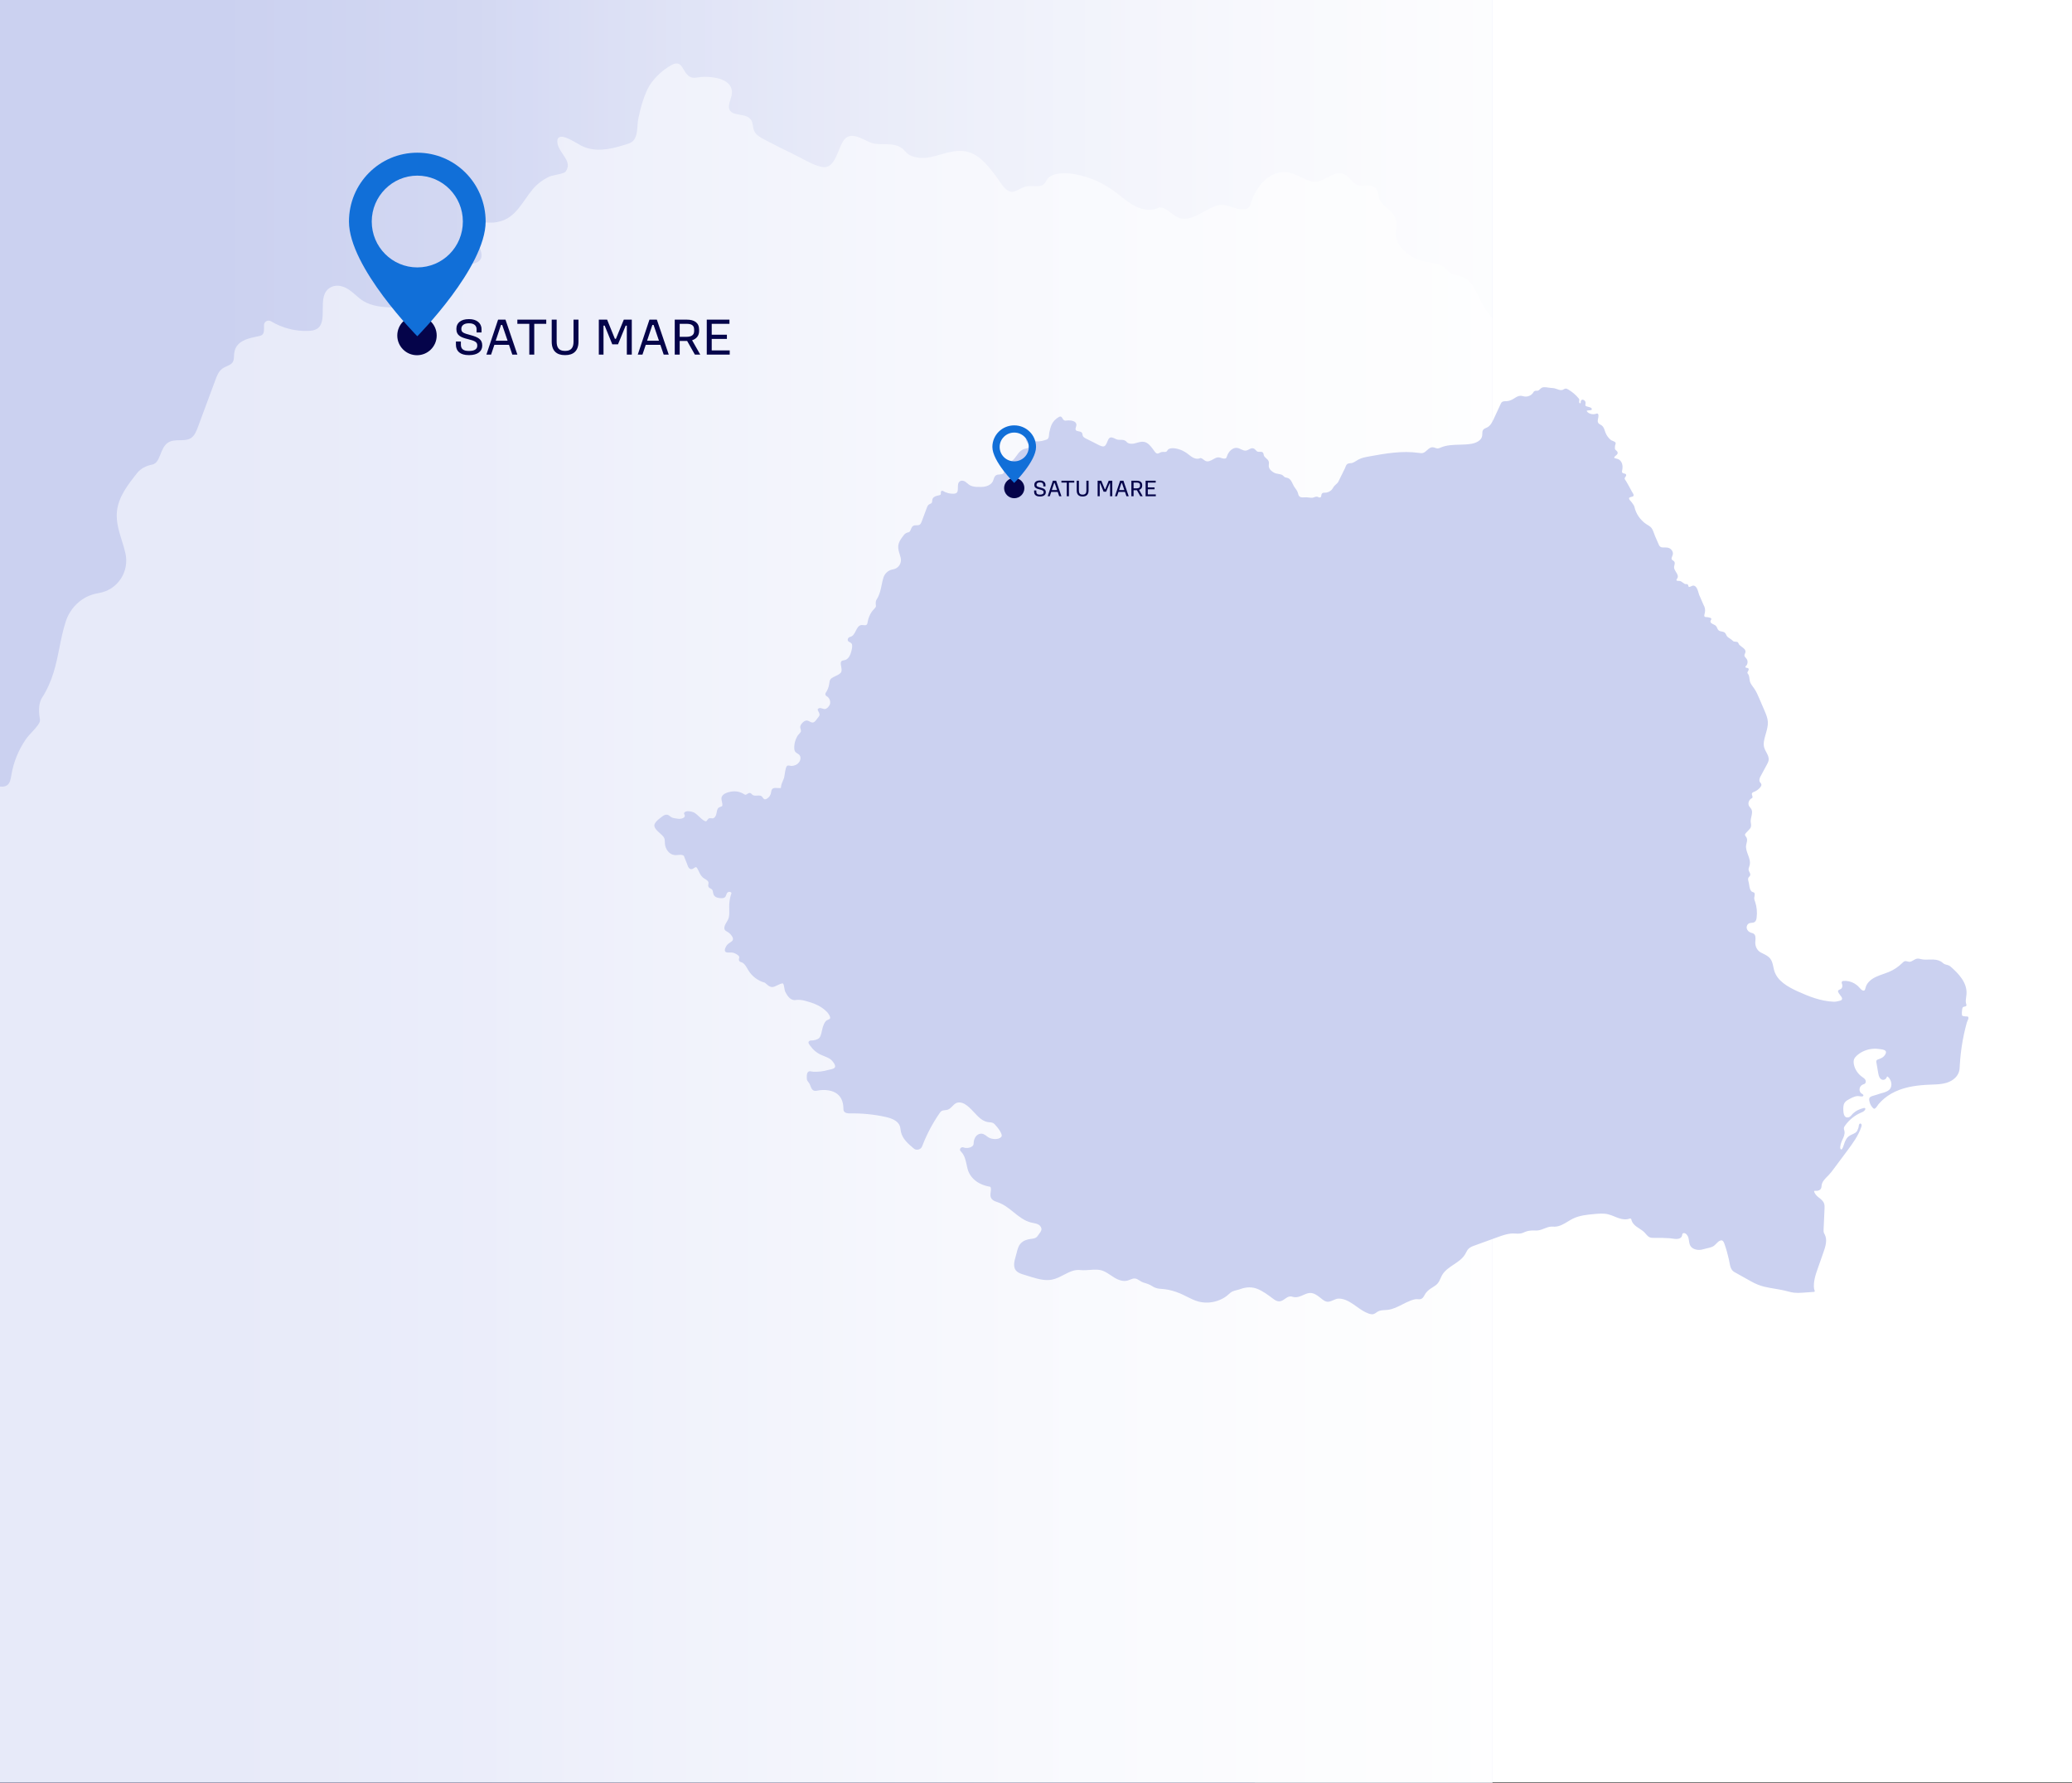 <svg width="380" height="327" viewBox="0 0 380 327" fill="none" xmlns="http://www.w3.org/2000/svg">
<rect x="0" y="0" width="380" height="327" fill="#333333" stroke="none"/>
<g clip-path="url(#clip0_3761_20968)">
<rect width="380" height="326.853" fill="white"/>
<g clip-path="url(#clip1_3761_20968)">
<rect width="233.846" height="336.951" transform="translate(-3.721)" fill="#05044A"/>
<g clip-path="url(#clip2_3761_20968)">
<rect width="408.168" height="1065.32" transform="translate(-22.854 -414.545)" fill="#CBD1F0"/>
<g clip-path="url(#clip3_3761_20968)">
<path d="M697.962 392.793C697.797 392.793 697.603 392.793 697.394 392.77C697.297 392.763 697.177 392.755 697.043 392.74C696.281 392.681 694.996 392.576 694.914 391.926C694.787 390.933 694.816 389.761 695.011 388.44C695.235 386.842 695.496 386.685 697.02 386.424C697.289 386.371 697.529 386.207 697.656 385.961C697.79 385.729 697.805 385.453 697.7 385.207C697.103 383.795 697.342 382.078 697.573 380.421C697.656 379.823 697.738 379.204 697.783 378.614C698.343 371.371 692.672 365.435 687.666 361.075C687.121 360.597 686.449 360.254 685.731 360.089C684.469 359.791 683.565 359.537 682.616 358.648C681.249 357.372 679.201 356.685 676.534 356.618C675.705 356.595 674.868 356.625 674.054 356.647C672.402 356.7 670.692 356.759 669.07 356.394C668.913 356.356 668.756 356.311 668.6 356.274C668.032 356.132 667.449 355.983 666.844 356.02C665.873 356.072 665.013 356.588 664.184 357.08C663.273 357.625 662.406 358.141 661.442 358.066C661.113 358.036 660.777 357.947 660.448 357.849C659.925 357.708 659.38 357.551 658.827 357.663C658.117 357.812 657.587 358.35 657.116 358.82L657.064 358.865C654.621 361.321 651.625 363.307 648.412 364.607C647.247 365.077 646.156 365.458 645.102 365.824C643.488 366.384 641.964 366.921 640.246 367.735C638.61 368.519 634.71 370.752 633.835 374.649L633.806 374.768C633.581 375.769 633.357 376.471 632.453 376.396C631.579 376.314 630.458 375.037 629.861 374.35L629.719 374.186C628.882 373.238 627.888 372.431 626.753 371.782C624.586 370.55 622.068 369.997 619.662 370.229C619.334 370.259 619.05 370.438 618.885 370.722C618.706 371.028 618.684 371.409 618.833 371.745C619.229 372.641 619.289 373.566 618.99 374.358C618.788 374.903 618.459 375.239 617.892 375.493C617.13 375.829 616.629 376.053 616.48 376.493C616.368 376.837 616.487 377.262 616.883 377.957C617.159 378.435 617.503 378.875 617.832 379.301C618.183 379.749 618.542 380.212 618.811 380.712C619.042 381.137 619.08 381.57 618.923 381.936C618.766 382.31 618.407 382.593 617.922 382.72C616.472 383.116 614.97 383.474 613.79 383.43C605.691 383.153 597.936 380.077 590.763 376.792C584.689 374.007 578.204 370.318 576.179 364.062C575.895 363.195 575.701 362.262 575.507 361.359C575.111 359.477 574.7 357.536 573.49 356.005C572.324 354.519 570.598 353.668 568.925 352.84C568.469 352.616 568.013 352.384 567.572 352.153C565.675 351.13 564.442 349.256 564.098 346.866C564.016 346.291 564.068 345.56 564.12 344.791C564.24 343.118 564.382 341.222 563.104 340.266C562.686 339.96 562.193 339.818 561.715 339.684C561.505 339.624 561.304 339.564 561.11 339.489C559.802 339.019 558.831 337.914 558.629 336.675C558.412 335.338 559.174 333.964 560.355 333.539C560.773 333.389 561.252 333.345 561.707 333.307C562.395 333.24 563.104 333.18 563.687 332.762C564.524 332.165 564.771 331.045 564.898 330.141C565.368 326.647 565.017 323.041 563.874 319.703L563.792 319.487C563.59 318.889 563.373 318.277 563.373 317.658C563.381 317.277 563.463 316.881 563.538 316.493C563.687 315.798 563.829 315.082 563.538 314.402C563.388 314.066 562.91 313.894 562.439 313.73C562.133 313.618 561.819 313.506 561.692 313.379C560.654 312.289 560.43 310.803 560.191 309.235C560.078 308.541 559.974 307.824 559.787 307.137C559.533 306.204 559.324 305.226 559.795 304.494C559.907 304.322 560.049 304.181 560.198 304.024C560.407 303.792 560.631 303.561 560.758 303.262C561.087 302.501 560.714 301.761 560.347 301.052C560.153 300.671 559.951 300.268 559.862 299.88C559.705 299.141 559.952 298.402 560.213 297.625C560.31 297.311 560.422 296.99 560.497 296.677C561.05 294.429 560.228 292.197 559.436 290.032C558.711 288.083 557.972 286.067 558.255 284.059C558.315 283.625 558.427 283.17 558.532 282.722C558.823 281.52 559.122 280.266 558.532 279.16C558.412 278.944 558.256 278.735 558.114 278.533C557.807 278.123 557.516 277.727 557.553 277.279C557.583 276.876 557.867 276.54 558.211 276.166C558.726 275.621 559.234 275.061 559.735 274.509L560.557 273.613C561.603 272.471 561.446 271.306 561.274 270.066C561.192 269.462 561.102 268.834 561.162 268.185C561.222 267.446 561.401 266.669 561.565 265.915C561.954 264.205 562.357 262.428 561.468 260.905C561.266 260.569 561.012 260.27 560.773 259.987C560.549 259.718 560.34 259.471 560.168 259.195C559.556 258.232 559.57 256.866 560.198 255.723C560.504 255.163 560.923 254.7 561.416 254.387C561.535 254.312 561.648 254.245 561.737 254.193C562.275 253.879 562.432 253.737 562.245 252.923C562.2 252.737 562.141 252.55 562.081 252.363C561.879 251.736 561.707 251.199 562.215 250.668C562.462 250.415 562.798 250.28 563.157 250.138L563.314 250.079C564.561 249.578 565.719 248.794 566.661 247.831C567.333 247.129 568.588 245.838 567.512 244.561C566.892 243.829 566.481 243.344 566.713 242.03C566.81 241.477 567.019 240.895 567.341 240.305L571.398 232.779C571.853 231.928 572.369 230.972 572.511 229.934C572.765 228.12 571.876 226.47 571.017 224.879C570.508 223.939 569.986 222.96 569.694 221.953C568.977 219.436 569.754 216.651 570.374 214.411L570.852 212.702C571.495 210.387 572.16 207.998 572.003 205.534C571.838 203.04 570.852 200.733 569.896 198.5L566.571 190.728C565.667 188.607 564.733 186.42 563.396 184.478C563.157 184.135 562.903 183.784 562.641 183.441C561.804 182.313 560.938 181.148 560.616 179.789C560.497 179.282 560.437 178.744 560.37 178.221C560.288 177.535 560.206 176.818 559.981 176.138C559.892 175.847 559.69 175.556 559.503 175.28C559.316 175.011 559.13 174.727 559.077 174.503C559.01 174.167 559.227 173.809 559.466 173.421C559.765 172.928 560.108 172.368 559.765 171.808C559.503 171.397 559.077 171.352 558.689 171.315C558.42 171.285 558.158 171.263 557.994 171.106C557.628 170.748 557.822 170.464 558.338 169.889C558.539 169.665 558.741 169.441 558.846 169.202C559.369 168.022 559.279 166.641 558.607 165.67C558.442 165.431 558.248 165.2 558.054 164.983C557.613 164.476 557.187 163.99 557.18 163.393C557.18 163.02 557.329 162.669 557.493 162.296C557.628 161.989 557.77 161.676 557.822 161.332C558.061 159.847 556.776 158.891 555.738 158.122L555.192 157.711C554.677 157.323 554.131 156.92 553.758 156.412C553.601 156.195 553.519 155.986 553.444 155.777C553.287 155.382 553.13 154.978 552.48 154.807C552.129 154.717 551.793 154.702 551.464 154.687C550.814 154.657 550.261 154.627 549.761 154.082C549.23 153.5 548.573 153.074 547.938 152.656C547.437 152.335 546.929 151.999 546.488 151.596C546.07 151.208 545.831 150.723 545.607 150.26C545.255 149.528 544.889 148.774 543.843 148.46C543.515 148.356 543.163 148.288 542.827 148.221C542.05 148.072 541.311 147.923 540.78 147.43C540.399 147.071 540.182 146.579 539.951 146.063C539.749 145.601 539.532 145.115 539.189 144.727C538.733 144.212 538.105 143.921 537.5 143.637C536.985 143.39 536.492 143.159 536.096 142.801C535.722 142.457 535.587 141.972 535.722 141.427C535.752 141.285 535.849 141.136 535.954 140.979C536.148 140.673 536.387 140.299 536.118 139.874C535.864 139.471 534.183 139.164 533.989 139.135C533.622 139.067 533.242 139.038 532.793 139.038C532.748 139.045 532.711 139.045 532.659 139.045C532.382 139.045 532.121 138.918 531.941 138.694C531.762 138.47 531.695 138.171 531.762 137.888C531.949 137.089 532.151 136.178 532.181 136.006C532.479 134.416 532.143 132.684 531.276 131.272L528.52 124.904L527.713 122.275C527.167 120.528 525.964 118.647 524.328 119.117C524.014 119.199 523.693 119.363 523.379 119.52C522.602 119.916 522.109 120.118 521.848 119.707C521.766 119.58 521.721 119.393 521.668 119.199C521.601 118.93 521.534 118.654 521.355 118.452C520.989 118.042 520.682 118.072 520.391 118.102C520.249 118.116 520.099 118.131 519.913 118.102C519.248 117.99 518.71 117.579 518.149 117.138C517.507 116.646 516.849 116.13 515.96 116.063C515.796 116.056 515.624 116.056 515.445 116.056C514.765 116.063 514.324 116.026 514.182 115.653C514.078 115.354 514.287 115.033 514.511 114.697C514.593 114.577 514.668 114.465 514.735 114.346C515.475 113.024 514.653 111.695 513.853 110.411C513.233 109.411 512.583 108.373 512.628 107.313C512.643 106.924 512.748 106.514 512.845 106.118C513.047 105.304 513.256 104.46 512.748 103.758C512.538 103.475 512.24 103.281 511.956 103.101C511.664 102.915 511.395 102.743 511.231 102.489C510.842 101.892 511.141 101.168 511.455 100.406C511.605 100.048 511.754 99.682 511.836 99.323C512.187 97.838 511.268 96.113 509.699 95.321C508.668 94.791 507.488 94.806 506.345 94.821C505.971 94.821 505.583 94.829 505.209 94.806C504.298 94.769 503.461 94.179 503.08 93.305L500.704 87.855C500.442 87.258 500.218 86.623 500.002 86.011C499.673 85.085 499.329 84.137 498.851 83.248C498.119 81.867 497.155 81.292 496.034 80.62C495.661 80.396 495.272 80.165 494.869 79.881C491.155 77.305 488.481 73.355 487.539 69.04C487.375 68.293 486.762 67.457 486.224 66.725C486.038 66.471 485.866 66.24 485.731 66.031C485.552 65.762 485.32 65.508 485.089 65.269C484.797 64.963 484.499 64.649 484.327 64.291C484.132 63.903 484.08 63.619 484.17 63.417C484.297 63.111 484.745 62.947 485.328 62.753C485.462 62.708 485.619 62.678 485.784 62.641C486.307 62.536 486.964 62.394 487.039 61.663C487.084 61.17 486.643 60.483 486.284 59.923C486.172 59.751 486.068 59.587 486.008 59.468C485.41 58.347 484.715 57.048 484.013 55.779C483.46 54.779 482.892 53.778 482.324 52.792C482.227 52.613 482.093 52.434 481.951 52.247C481.667 51.867 481.376 51.471 481.346 51.083C481.316 50.694 481.525 50.418 481.757 50.112C481.913 49.903 482.07 49.694 482.182 49.433C482.347 49.022 482.369 48.701 482.235 48.447C482.04 48.074 481.57 47.962 481.069 47.85C480.83 47.79 480.583 47.738 480.367 47.648C479.508 47.312 479.575 46.76 479.769 45.811L479.814 45.61C480.113 44.064 480.068 42.675 479.665 41.488C479.291 40.368 478.507 39.39 477.513 38.808C477.184 38.621 476.713 38.517 476.205 38.397C475.585 38.255 474.808 38.076 474.726 37.755C474.696 37.621 474.756 37.307 475.503 36.672L475.697 36.508C476.295 36.015 476.967 35.455 476.923 34.649C476.885 33.984 476.392 33.544 475.914 33.118C475.787 32.999 475.652 32.887 475.54 32.767C475.092 32.312 475.144 31.715 475.212 31.013C475.227 30.796 475.249 30.572 475.256 30.348C475.256 30.117 475.346 29.855 475.443 29.587C475.608 29.139 475.772 28.676 475.57 28.228C475.369 27.765 474.539 27.421 473.74 27.093C473.284 26.906 472.851 26.735 472.656 26.578C471.102 25.323 469.914 23.703 469.22 21.881C469.093 21.538 468.973 21.172 468.854 20.821C468.435 19.559 468.009 18.26 466.971 17.409C466.672 17.163 466.328 16.968 465.992 16.774C465.432 16.453 464.901 16.147 464.595 15.632C464.124 14.863 464.318 13.93 464.52 12.944C464.587 12.608 464.662 12.257 464.707 11.921C464.841 10.831 464.729 10.159 464.356 9.868C464.124 9.689 463.81 9.666 463.429 9.816C461.629 10.51 459.23 10.122 457.968 8.934C457.31 8.322 457.325 8.083 457.348 8.031C457.43 7.8 458.207 7.747 458.775 7.717C459.679 7.658 460.605 7.598 460.568 6.948C460.523 6.038 459.365 5.746 458.237 5.463C457.534 5.283 456.802 5.104 456.586 4.791C456.406 4.544 456.474 4.111 456.541 3.648C456.608 3.23 456.675 2.79 456.563 2.424C456.354 1.737 455.637 1.08 454.964 0.96C454.494 0.871 454.068 1.042 453.769 1.438C453.537 1.737 453.545 2.08 453.552 2.386C453.552 2.625 453.56 2.834 453.455 2.991C453.328 3.17 453.194 3.26 453.059 3.245C452.865 3.215 452.671 2.991 452.603 2.79C452.506 2.521 452.551 2.177 452.588 1.819C452.648 1.289 452.723 0.699 452.342 0.236C450.437 -2.108 448.143 -4.072 445.528 -5.595C445.057 -5.871 444.512 -6.155 443.914 -6.103C443.473 -6.066 443.092 -5.849 442.734 -5.64C442.539 -5.528 442.36 -5.423 442.166 -5.341C441.045 -4.871 439.865 -5.304 438.61 -5.759C438.079 -5.946 437.541 -6.148 437.003 -6.267C436.323 -6.431 435.621 -6.469 434.941 -6.514C434.321 -6.551 433.686 -6.648 433.066 -6.745C432.102 -6.894 431.108 -7.051 430.107 -6.984C428.949 -6.909 428.366 -6.342 427.806 -5.789C427.373 -5.364 426.962 -4.961 426.289 -4.766C426.065 -4.699 425.804 -4.714 425.527 -4.722C425.191 -4.737 424.855 -4.752 424.541 -4.632C423.899 -4.378 423.727 -4.087 423.51 -3.706C423.42 -3.557 423.316 -3.378 423.174 -3.184C422.001 -1.638 419.819 -0.779 417.869 -1.1C417.585 -1.145 417.294 -1.22 417.017 -1.287C416.539 -1.407 416.046 -1.526 415.531 -1.541C414.066 -1.586 412.804 -0.787 411.578 -0.003C411.145 0.266 410.697 0.55 410.256 0.789C408.941 1.49 407.499 1.894 406.281 1.894H406.087C403.591 1.894 403.278 2.618 402.538 4.328C402.418 4.596 402.284 4.903 402.127 5.239L398.466 13.146C397.42 15.408 396.314 17.528 394.357 18.529C394.125 18.648 393.879 18.76 393.632 18.857C392.967 19.141 392.28 19.44 391.824 20.03C391.241 20.776 391.226 21.732 391.211 22.65C391.204 23.069 391.197 23.502 391.137 23.897C390.688 26.832 387.356 28.437 384.383 28.959C381.902 29.4 379.295 29.46 376.777 29.527C372.802 29.624 368.7 29.729 364.995 31.297L364.741 31.409C364.188 31.648 363.605 31.901 363.015 31.916C362.469 31.931 361.946 31.744 361.393 31.55C360.878 31.364 360.34 31.177 359.772 31.162C358.375 31.11 357.292 32.088 356.268 33.021C355.454 33.753 354.617 34.515 353.616 34.783C352.786 35.007 351.882 34.88 351.001 34.754L350.859 34.731C340.309 33.238 329.707 35.157 319.457 37.016C317.253 37.419 314.974 37.83 312.927 38.897C312.419 39.166 311.926 39.48 311.44 39.786C310.648 40.286 309.826 40.801 308.952 41.108C308.593 41.234 308.175 41.264 307.734 41.287C307.181 41.324 306.621 41.354 306.128 41.585C305.202 42.033 304.858 42.944 304.529 43.825C304.41 44.131 304.305 44.43 304.17 44.699L300.151 52.889C299.919 53.367 299.613 53.778 299.247 54.121C299.053 54.308 298.866 54.48 298.686 54.637C297.865 55.383 297.267 55.928 296.617 57.13C295.818 58.609 294.331 59.617 292.433 59.975C292.186 60.02 291.903 60.02 291.604 60.02C291.021 60.013 290.356 60.005 289.885 60.408C289.444 60.767 289.37 61.282 289.295 61.782C289.22 62.29 289.153 62.723 288.742 62.984C288.316 63.26 287.905 63.074 287.42 62.85C287.151 62.73 286.874 62.603 286.583 62.566C285.978 62.484 285.38 62.7 284.797 62.91C284.349 63.074 283.886 63.238 283.438 63.253C282.795 63.275 282.13 63.193 281.495 63.111C280.979 63.044 280.449 62.969 279.918 62.954C279.537 62.947 279.141 62.969 278.716 62.992C276.893 63.081 275.167 63.171 274.681 60.894C274.405 59.632 273.785 58.415 272.761 57.16C272.126 56.376 271.685 55.443 271.252 54.547C270.886 53.778 270.512 52.979 270.012 52.262C269.048 50.889 268.248 50.702 266.784 50.366L266.597 50.321C266.111 50.209 265.745 49.851 265.364 49.47C264.983 49.097 264.595 48.716 264.064 48.537C263.377 48.313 262.734 48.208 262.114 48.103C261.188 47.954 260.314 47.805 259.365 47.305C258.401 46.797 256.145 45.371 256.025 43.116C256.003 42.765 256.04 42.399 256.078 42.041C256.137 41.458 256.197 40.854 256.025 40.264C255.764 39.39 255.069 38.778 254.404 38.181C253.746 37.598 253.126 37.053 252.895 36.292C252.842 36.12 252.812 35.933 252.775 35.746C252.7 35.328 252.626 34.895 252.334 34.559C251.834 33.984 251.087 34.022 250.354 34.059C249.899 34.081 249.435 34.104 249.039 33.977C248.531 33.813 248.158 33.402 247.754 32.977C247.351 32.543 246.94 32.103 246.365 31.894C245.349 31.528 244.385 32.043 243.458 32.536C242.876 32.85 242.27 33.178 241.658 33.283C240.582 33.462 239.573 32.977 238.512 32.469C237.735 32.095 236.936 31.707 236.084 31.588C234.089 31.304 232.289 32.521 231.258 33.761C230.824 34.283 230.346 35.03 229.98 35.769C229.793 36.142 229.674 36.516 229.562 36.852C229.255 37.815 229.046 38.449 227.746 38.39C227.134 38.367 226.543 38.173 225.968 37.994C225.012 37.68 224.018 37.359 222.897 37.785C222.18 38.054 221.47 38.442 220.79 38.823C219.229 39.681 217.757 40.495 216.24 39.965C215.71 39.786 215.254 39.42 214.806 39.062C214.186 38.569 213.536 38.061 212.699 38.016H212.647L212.594 38.039C211.406 38.696 209.748 38.606 208.156 37.785C207.193 37.292 206.318 36.605 205.474 35.941C205.078 35.627 204.675 35.306 204.256 35.007C203.24 34.268 202.149 33.641 201.006 33.118C199.467 32.424 194.947 30.931 192.579 32.364C192.205 32.596 192.033 32.902 191.861 33.193C191.682 33.522 191.518 33.805 191.077 33.999C190.636 34.186 190.098 34.164 189.53 34.141C189.06 34.119 188.567 34.096 188.126 34.209C187.7 34.313 187.319 34.515 186.945 34.701C186.25 35.06 185.645 35.366 184.958 35.007C184.271 34.642 183.635 33.716 183.075 32.902C182.881 32.618 182.694 32.349 182.522 32.125L182.403 31.968C181.05 30.221 179.511 28.235 177.143 27.765C175.566 27.459 173.997 27.907 172.481 28.332C171.868 28.512 171.233 28.691 170.613 28.818C169.238 29.094 167.871 28.967 166.87 28.459C166.504 28.273 166.272 28.026 166.026 27.757C165.869 27.586 165.704 27.414 165.503 27.25C164.546 26.466 163.291 26.451 162.073 26.436C161.431 26.436 160.758 26.428 160.161 26.294C159.742 26.204 159.242 25.965 158.719 25.712C157.448 25.107 156.014 24.413 154.975 25.45C154.52 25.898 154.191 26.712 153.84 27.563C153.175 29.191 152.487 30.863 150.881 30.632C149.633 30.445 148.177 29.669 146.899 28.982C146.406 28.721 145.935 28.474 145.502 28.265C143.925 27.511 142.244 26.667 140.212 25.607C139.383 25.167 138.538 24.674 138.255 23.86C138.172 23.636 138.135 23.397 138.098 23.136C138.038 22.747 137.978 22.344 137.754 21.993C137.298 21.314 136.476 21.172 135.677 21.038C134.915 20.911 134.19 20.784 133.846 20.224C133.518 19.679 133.719 19.029 133.936 18.335C134.093 17.834 134.257 17.319 134.235 16.804C134.145 14.743 131.538 14.056 129.132 14.086C128.759 14.086 128.437 14.139 128.123 14.183C127.406 14.288 126.838 14.37 126.211 13.855C125.83 13.534 125.583 13.108 125.367 12.727C124.933 11.981 124.485 11.212 123.177 11.914C121.28 12.929 119.479 14.766 118.687 16.491C118.007 17.969 117.492 19.641 117.066 21.762C116.976 22.195 116.939 22.658 116.909 23.106C116.864 23.763 116.819 24.442 116.595 25.032C116.192 26.092 115.557 26.272 114.496 26.578C114.354 26.622 114.197 26.667 114.04 26.712C111.873 27.369 109.079 27.966 106.636 26.727C106.479 26.652 106.255 26.518 105.986 26.361C104.507 25.503 103.132 24.763 102.497 25.211C102.228 25.413 102.146 25.794 102.258 26.354C102.392 27.033 102.811 27.653 103.214 28.25C103.954 29.34 104.589 30.289 103.707 31.498C103.535 31.73 102.631 31.924 101.966 32.066C101.451 32.178 100.958 32.282 100.689 32.416C99.546 32.962 98.515 33.745 97.715 34.686C97.237 35.254 96.789 35.888 96.355 36.508C95.541 37.665 94.704 38.867 93.584 39.696C92.717 40.331 91.746 40.682 90.528 40.816C90.326 40.839 90.012 40.824 89.683 40.816C88.727 40.786 87.547 40.749 87.083 41.354C86.448 42.168 87.016 43.355 87.554 44.505C88.107 45.662 88.675 46.864 88.047 47.656C87.524 48.328 86.62 48.38 85.671 48.432C84.857 48.484 84.02 48.529 83.34 48.962C82.466 49.522 82.137 50.523 81.816 51.493C81.689 51.874 81.555 52.277 81.39 52.636C80.658 54.233 79.029 55.458 76.915 56.011C75.002 56.503 72.993 56.421 71.043 56.339C70.041 56.302 68.136 56.1 66.672 55.227C66.149 54.913 65.678 54.502 65.23 54.107C64.475 53.45 63.691 52.763 62.615 52.486C61.898 52.3 61.143 52.389 60.56 52.733C59.193 53.547 59.193 55.182 59.193 56.765C59.193 58.25 59.193 59.654 58.102 60.319C57.646 60.595 57.071 60.655 56.563 60.677C54.195 60.782 51.766 60.154 49.712 58.915C49.443 58.751 49.099 58.751 48.823 58.907C48.554 59.072 48.397 59.355 48.412 59.669C48.479 61.439 48.262 61.483 47.052 61.73C46.776 61.782 46.454 61.849 46.088 61.946C44.714 62.305 43.272 62.895 42.988 64.597C42.943 64.821 42.928 65.052 42.92 65.276C42.898 65.709 42.876 66.12 42.659 66.441C42.427 66.785 42.031 66.964 41.613 67.15C41.329 67.27 41.045 67.397 40.791 67.584C40.089 68.091 39.767 68.95 39.513 69.644L36.308 78.283C35.987 79.149 35.643 79.955 34.963 80.366C34.403 80.702 33.723 80.71 32.998 80.725C32.206 80.725 31.392 80.747 30.735 81.217C30.07 81.695 29.748 82.509 29.435 83.293C29.076 84.189 28.732 85.04 27.925 85.189C26.745 85.413 25.789 85.944 25.161 86.728C23.532 88.781 21.679 91.11 21.433 93.888C21.276 95.68 21.821 97.434 22.344 99.129C22.583 99.891 22.83 100.675 23.002 101.451C23.375 103.072 23.054 104.796 22.128 106.178C21.201 107.551 19.797 108.462 18.168 108.739C17.712 108.821 17.159 108.933 16.517 109.179C14.447 109.971 12.789 111.748 12.071 113.928C11.541 115.548 11.212 117.198 10.898 118.781C10.3 121.768 9.688 124.851 7.708 127.95C7.282 128.614 7.103 129.563 7.178 130.765C7.2 131.101 7.237 131.362 7.275 131.579C7.364 132.146 7.394 132.362 6.916 133.012C6.602 133.438 6.236 133.833 5.885 134.214C5.444 134.685 4.996 135.17 4.622 135.73C3.337 137.656 2.456 139.859 2.09 142.099L2.075 142.181C1.963 142.868 1.843 143.577 1.35 143.958C0.842 144.354 0.169 144.264 -0.548 144.174C-0.944 144.122 -1.347 144.077 -1.743 144.1C-3.671 144.242 -4.56 146.034 -5.427 147.766C-6.278 149.476 -7.16 151.245 -9.02 151.641C-9.917 151.835 -10.574 152.604 -10.574 153.463C-10.574 154.374 -9.865 154.725 -9.244 155.031C-8.983 155.158 -8.714 155.292 -8.505 155.464C-7.526 156.24 -7.661 157.793 -7.892 159.063C-8.721 163.662 -10.38 166.156 -12.838 166.469C-14.205 166.641 -15.042 167.074 -14.96 168.687C-14.938 169.232 -14.826 169.822 -14.706 170.449C-14.489 171.614 -14.265 172.823 -14.594 173.786C-15.012 175.003 -16.903 175.892 -18.419 176.601C-18.92 176.84 -19.398 177.064 -19.779 177.281C-20.362 177.609 -21.027 177.983 -21.468 178.58C-21.998 179.304 -22.11 180.208 -22.222 181.074C-22.237 181.223 -22.252 181.365 -22.274 181.507C-22.551 183.5 -23.305 185.449 -24.456 187.136C-24.703 187.502 -24.777 187.95 -24.665 188.383C-24.553 188.794 -24.277 189.145 -23.903 189.332C-22.939 189.817 -22.162 190.81 -21.819 191.997C-21.497 193.117 -21.617 194.252 -22.14 195.118C-22.768 196.141 -23.664 197.336 -25.061 197.485C-25.457 197.53 -26.018 197.351 -26.548 197.186C-27.243 196.962 -27.96 196.738 -28.52 196.903C-29.073 197.067 -29.387 197.276 -29.507 197.567C-29.679 197.985 -29.417 198.456 -29.111 199.001C-28.976 199.247 -28.834 199.501 -28.715 199.777C-28.027 201.3 -28.483 201.86 -29.387 202.965C-29.477 203.077 -29.574 203.189 -29.671 203.316C-29.813 203.488 -29.97 203.697 -30.127 203.914C-30.784 204.817 -31.599 205.929 -32.585 206.019C-33.452 206.101 -34.094 205.743 -34.714 205.392C-35.596 204.907 -36.5 204.399 -37.942 205.183C-38.958 205.743 -40.303 207.221 -40.572 208.364C-40.729 209.021 -40.549 209.67 -40.37 210.305C-40.228 210.82 -40.094 211.313 -40.191 211.716C-40.295 212.149 -40.893 212.821 -41.423 213.411C-41.842 213.881 -42.245 214.329 -42.447 214.703C-43.142 215.942 -43.642 217.137 -43.934 218.257C-44.427 220.161 -44.554 222.132 -44.27 223.52C-44.023 224.7 -43.194 225.215 -42.387 225.716C-41.438 226.298 -40.549 226.851 -40.475 228.456C-40.422 229.523 -40.788 230.591 -41.498 231.457C-42.813 233.085 -44.651 233.526 -45.959 233.615C-46.347 233.638 -46.743 233.563 -47.117 233.488C-47.55 233.406 -47.998 233.316 -48.447 233.369C-49.59 233.518 -50.045 236.049 -50.479 239.088C-50.613 239.984 -50.718 240.753 -50.837 241.134C-51.054 241.813 -51.353 242.508 -51.637 243.172C-52.242 244.576 -52.87 246.024 -52.817 247.54C-52.892 247.682 -53.475 247.809 -55.798 247.63C-56.112 247.607 -56.284 247.592 -56.366 247.6C-58.376 247.667 -58.862 248.623 -59.093 250.482C-59.287 252.012 -60.147 253.379 -61.447 254.245C-63.165 255.395 -63.598 254.797 -64.644 253.349C-65.377 252.319 -66.669 252.393 -67.909 252.468C-69.142 252.535 -70.42 252.602 -71.219 251.647C-72.392 250.243 -73.289 250.848 -74.081 251.385C-74.731 251.826 -75.291 252.199 -76.031 251.684C-78.339 250.079 -81.358 249.444 -84.309 249.937C-85.87 250.206 -88.104 250.706 -89.472 252.057C-90.884 253.446 -90.547 254.887 -90.219 256.276C-90.025 257.097 -89.823 257.941 -89.95 258.814C-90.002 259.203 -90.406 259.367 -91.055 259.591C-91.698 259.815 -92.423 260.069 -92.796 260.748C-93.23 261.517 -93.394 262.383 -93.551 263.22C-93.626 263.63 -93.708 264.056 -93.82 264.466C-94.111 265.542 -94.888 266.841 -96.099 266.938C-96.375 266.96 -96.674 266.915 -96.965 266.878C-97.511 266.803 -98.079 266.729 -98.572 267.042C-98.983 267.304 -99.252 267.692 -99.483 268.035C-99.909 268.648 -100.193 269.058 -101.067 268.618C-102.442 267.931 -103.577 266.841 -104.683 265.788C-105.498 265.012 -106.334 264.213 -107.276 263.563C-108.531 262.682 -112.177 261.838 -113.589 262.884C-114.471 263.533 -114.202 264.033 -113.955 264.466C-113.821 264.72 -113.679 264.982 -113.686 265.318C-113.709 265.736 -113.895 266.094 -114.254 266.393C-115.143 267.139 -116.832 267.311 -117.698 267.199C-117.96 267.162 -118.229 267.132 -118.498 267.095C-119.581 266.968 -120.702 266.833 -121.718 266.438C-122.204 266.251 -122.644 265.915 -123.063 265.594C-123.773 265.056 -124.505 264.496 -125.491 264.593C-126.709 264.705 -127.725 265.512 -128.547 266.161C-128.719 266.288 -128.898 266.43 -129.077 266.572C-130.459 267.647 -132.036 268.872 -132.775 270.44C-133.777 272.575 -131.214 274.83 -129.346 276.48C-128.838 276.928 -128.352 277.354 -128.016 277.719C-127.56 278.197 -127.097 278.69 -126.806 279.28C-126.38 280.131 -126.358 281.087 -126.328 282.102C-126.313 282.446 -126.305 282.804 -126.275 283.148C-126.006 286.463 -123.571 290.032 -119.955 290.271C-119.312 290.308 -118.632 290.248 -117.975 290.188C-116.608 290.069 -115.315 289.95 -114.329 290.719L-112.416 295.497C-112.326 295.721 -112.237 295.975 -112.147 296.236C-111.781 297.319 -111.363 298.536 -110.347 299.036C-109.368 299.514 -108.516 298.939 -107.836 298.484C-107.373 298.17 -106.932 297.871 -106.559 297.954C-106.327 298.006 -106.103 298.207 -105.886 298.573C-105.438 299.32 -105.094 300.052 -104.765 300.753C-103.988 302.419 -103.264 303.994 -101.269 305.226C-101.142 305.308 -101.007 305.383 -100.873 305.465C-99.887 306.062 -98.863 306.674 -98.714 307.712C-98.661 308.056 -98.714 308.429 -98.781 308.795C-98.871 309.355 -98.96 309.93 -98.684 310.46C-98.422 310.968 -97.922 311.229 -97.444 311.483C-97.115 311.655 -96.801 311.819 -96.554 312.058C-96.076 312.536 -95.957 313.222 -95.822 313.954C-95.74 314.417 -95.658 314.895 -95.479 315.328C-94.918 316.672 -93.536 317.463 -91.481 317.605H-91.384C-90.413 317.687 -89.195 317.77 -88.358 317.09C-87.828 316.665 -87.634 316.067 -87.447 315.5C-87.275 314.977 -87.111 314.484 -86.707 314.104C-86.259 313.678 -85.497 313.402 -84.787 313.753C-83.98 314.148 -84.1 314.454 -84.376 315.201C-84.443 315.388 -84.518 315.582 -84.585 315.806C-85.288 318.195 -85.624 320.674 -85.594 323.16C-85.594 323.593 -85.572 324.026 -85.564 324.459C-85.512 326.229 -85.467 328.058 -85.826 329.805C-86.057 330.881 -86.64 331.866 -87.208 332.814C-87.82 333.845 -88.463 334.905 -88.627 336.085C-88.874 337.824 -87.903 338.355 -87.051 338.818C-86.961 338.87 -86.872 338.915 -86.782 338.967C-85.504 339.691 -83.883 341.207 -83.338 342.819C-82.8 344.387 -83.876 345.082 -85.116 345.881C-85.743 346.284 -86.393 346.702 -86.864 347.262C-87.566 348.091 -89.113 350.682 -87.918 351.757C-87.372 352.25 -86.184 352.22 -85.034 352.197C-84.279 352.175 -83.495 352.16 -83.039 352.309C-81.612 352.757 -80.342 353.497 -79.624 354.266C-79.079 354.855 -79.191 355.266 -79.326 355.781C-79.445 356.237 -79.58 356.744 -79.281 357.409C-79.027 357.976 -78.466 358.156 -77.928 358.335C-77.607 358.439 -77.278 358.544 -77.002 358.731C-75.695 359.604 -74.85 361.082 -74.036 362.509C-73.834 362.859 -73.632 363.21 -73.431 363.539C-71.115 367.332 -67.327 370.169 -63.038 371.326C-62.702 371.595 -62.381 371.871 -62.074 372.148C-60.55 373.477 -59.108 374.739 -56.755 373.738C-56.545 373.648 -56.239 373.499 -55.843 373.312C-54.633 372.715 -52.1 371.491 -51.584 371.834C-51.091 372.163 -50.852 373.634 -50.666 374.813C-50.524 375.672 -50.389 376.486 -50.172 376.926C-48.783 379.764 -46.743 382.944 -43.299 382.332C-41.849 382.078 -39.511 382.317 -38.166 382.683C-35.185 383.497 -32.107 384.341 -29.29 385.804C-27.131 386.924 -25.173 388.387 -23.485 390.149C-22.738 390.933 -21.251 393.233 -21.789 394.122C-21.976 394.42 -22.454 394.637 -22.962 394.861C-23.507 395.1 -24.068 395.346 -24.426 395.757C-25.427 396.907 -25.98 398.452 -26.428 399.945C-26.638 400.647 -26.787 401.371 -26.937 402.073C-27.161 403.126 -27.385 404.216 -27.811 405.209C-28.618 407.106 -30.045 407.524 -32.301 407.979C-32.525 408.032 -32.831 408.032 -33.145 408.032C-33.78 408.039 -34.498 408.047 -34.931 408.42C-35.917 409.264 -35.103 410.331 -34.513 411.108C-34.408 411.25 -34.303 411.384 -34.214 411.511C-32.645 413.781 -30.53 415.632 -28.102 416.857C-27.265 417.275 -26.384 417.633 -25.532 417.977C-24.262 418.485 -22.954 419.015 -21.804 419.761C-20.564 420.56 -18.927 422.546 -18.584 424.002C-18.472 424.465 -18.516 424.853 -18.718 425.175C-19.211 425.959 -20.564 426.257 -21.759 426.519C-22.14 426.601 -22.499 426.675 -22.812 426.765C-24.404 427.228 -26.047 427.556 -27.699 427.75C-29.26 427.93 -30.844 427.982 -32.398 427.907C-32.637 427.907 -32.929 427.84 -33.235 427.78C-33.945 427.638 -34.752 427.474 -35.312 427.803C-36.448 428.452 -36.462 430.125 -36.47 431.342V431.775C-36.507 433.164 -36.089 433.686 -35.559 434.358C-35.327 434.657 -35.058 434.985 -34.796 435.448C-34.535 435.904 -34.348 436.427 -34.161 436.934C-33.81 437.89 -33.452 438.883 -32.585 439.562C-32.002 440.01 -31.225 440.175 -30.441 440.01C-28.468 439.592 -21.699 438.51 -17.201 442.011C-14.773 443.9 -13.466 446.805 -13.309 450.65C-13.309 450.799 -13.309 450.941 -13.294 451.091C-13.287 451.695 -13.279 452.33 -12.995 452.883C-12.278 454.256 -10.515 454.413 -8.886 454.383C-1.452 454.271 5.99 455.011 13.252 456.586C18.512 457.728 21.53 459.685 22.486 462.559C22.718 463.246 22.815 463.978 22.912 464.695C22.972 465.128 23.032 465.576 23.121 466.009C24.025 470.406 27.552 473.617 31.4 476.79C32.595 477.776 34.612 477.619 35.808 476.454C36.301 475.961 36.555 475.312 36.809 474.662C39.566 467.524 43.167 460.7 47.493 454.391C47.926 453.764 48.322 453.219 48.883 452.875C49.518 452.487 50.265 452.405 51.064 452.323C51.624 452.27 52.215 452.211 52.76 452.024C53.956 451.628 54.845 450.702 55.704 449.814C56.421 449.067 57.161 448.298 58.08 447.858C59.552 447.141 61.502 447.298 63.28 448.291C65.611 449.575 67.546 451.666 69.421 453.681C72.328 456.825 75.077 459.782 79.164 460.013C80.456 460.088 81.525 460.23 82.541 461.312C84.513 463.425 87.92 467.808 86.71 469.242C84.962 471.325 80.628 470.914 78.559 469.622C78.17 469.383 77.789 469.092 77.415 468.809C76.115 467.823 74.771 466.8 72.709 467.472C72.171 467.644 71.67 467.935 71.252 468.301C70.243 469.189 69.593 470.436 69.309 472.012C69.234 472.437 69.204 472.833 69.182 473.176C69.122 474.155 69.085 474.797 67.987 475.476C66.433 476.439 64.46 476.641 62.839 476.014C62.114 475.73 61.337 475.909 60.904 476.454C60.052 477.522 60.792 478.283 61.33 478.836L61.412 478.918C63.407 481.001 64.094 484.107 64.647 486.609L65.006 488.259C65.11 488.744 65.222 489.237 65.357 489.73C66.38 493.485 68.965 496.658 72.634 498.659C74.307 499.57 76.213 500.272 78.297 500.735C78.559 500.787 78.783 500.825 78.977 500.855C79.747 500.981 79.926 501.011 80.083 501.967C80.195 502.714 80.083 503.557 79.956 504.364C79.888 504.819 79.821 505.282 79.799 505.723C79.62 508.993 81.659 509.926 84.551 510.889C88.242 512.121 91.387 514.66 94.428 517.117C97.797 519.842 101.279 522.657 105.515 523.702C105.963 523.806 106.419 523.896 106.86 523.986C108.145 524.24 109.475 524.508 110.551 525.233C111.425 525.822 112.254 527.092 112.083 528.294C111.948 529.182 111.089 530.325 110.394 531.243C110.118 531.609 109.856 531.952 109.662 532.251C108.698 533.722 107.114 533.916 105.44 534.118L105.269 534.14C103.326 534.372 100.636 535.073 98.881 537.082C97.409 538.769 96.871 541.032 96.385 543.033C96.251 543.6 96.071 544.22 95.885 544.877C94.921 548.207 93.733 552.351 96.572 554.8C97.82 555.875 99.433 556.375 100.861 556.816C102.482 557.323 104.111 557.824 105.732 558.316C110.387 559.72 114.578 560.818 118.792 559.989C121.429 559.474 123.842 558.204 126.181 556.98C128.094 555.987 130.059 554.956 132.136 554.337C133.652 553.889 135.303 553.754 137.044 553.926C138.852 554.113 140.743 553.971 142.58 553.829C145.479 553.605 148.483 553.374 151.173 554.456C152.891 555.143 154.46 556.203 155.984 557.226C156.746 557.742 157.546 558.279 158.352 558.764C161.393 560.586 164.128 561.213 166.474 560.616C167.019 560.482 167.557 560.265 168.132 560.034C169.126 559.63 170.15 559.22 171.166 559.265C172.294 559.317 173.325 559.981 174.326 560.624C175.066 561.101 175.835 561.594 176.642 561.833C178.54 562.386 180.542 563.02 182.306 564.17C184.517 565.619 186.228 565.738 188.215 565.88C188.798 565.925 189.403 565.97 190.053 566.052C193.184 566.432 196.434 567.328 199.706 568.695C201.178 569.315 202.635 570.046 204.047 570.763C206.378 571.935 208.784 573.145 211.339 573.862C215.239 574.959 219.602 574.802 223.622 573.414C225.662 572.712 227.552 571.726 229.24 570.479C229.726 570.128 230.174 569.71 230.615 569.315C231.34 568.643 232.095 567.956 232.991 567.537C233.91 567.112 234.859 566.88 235.86 566.627C236.622 566.432 237.414 566.238 238.191 565.947C241.815 564.581 245.603 564.558 248.853 565.887C252.334 567.306 255.413 569.621 258.394 571.853L258.543 571.965C259.873 572.966 261.195 573.862 262.727 573.794C264.064 573.742 265.2 572.951 266.298 572.182C267.456 571.375 268.547 570.606 269.84 570.658C270.273 570.673 270.699 570.785 271.14 570.897C271.401 570.972 271.663 571.039 271.939 571.084C274.053 571.472 275.974 570.614 277.834 569.777C278.432 569.509 279.059 569.232 279.672 569.001C282.84 567.821 284.887 568.687 287.778 570.815C288.174 571.106 288.578 571.435 288.966 571.756C290.416 572.958 291.917 574.19 293.785 574.033C294.801 573.944 295.944 573.451 297.05 572.966C297.603 572.727 298.134 572.495 298.604 572.338C299.665 571.973 300.943 571.943 302.385 572.241C305.822 572.943 308.765 575.049 311.612 577.087C314.033 578.827 316.535 580.619 319.375 581.597C319.965 581.798 320.682 582 321.422 582C321.736 582 322.057 581.97 322.371 581.873C323.043 581.686 323.611 581.276 324.164 580.873C324.463 580.656 324.776 580.432 325.098 580.253C326.428 579.499 328.026 579.409 329.566 579.32C330.163 579.29 330.776 579.252 331.374 579.185C334.706 578.782 337.724 577.229 340.638 575.728C341.43 575.318 342.252 574.899 343.059 574.511C344.844 573.653 346.779 572.801 348.834 572.443C349.297 572.361 349.798 572.398 350.321 572.428C351.023 572.48 351.748 572.533 352.413 572.279C353.534 571.853 354.086 570.845 354.624 569.867C354.811 569.539 354.983 569.217 355.177 568.934C355.939 567.784 357.068 566.679 358.435 565.738C358.861 565.447 359.309 565.163 359.75 564.894C360.863 564.2 362.021 563.483 362.903 562.46C363.762 561.475 364.292 560.265 364.815 559.1C365.122 558.399 365.443 557.682 365.824 557.017C367.46 554.188 370.299 552.291 373.049 550.462C375.791 548.632 378.622 546.743 380.318 543.906C380.542 543.533 380.744 543.145 380.938 542.764C381.357 541.965 381.79 541.136 382.418 540.479C383.479 539.359 385.025 538.799 386.385 538.299L401.044 532.96C403.875 531.93 406.445 531.049 409.143 530.743C410.204 530.616 411.22 530.676 412.206 530.728C413.999 530.825 415.695 530.922 417.548 529.996C419.072 529.235 420.865 528.816 422.74 528.772C423.181 528.764 423.63 528.772 424.07 528.787C424.87 528.802 425.699 528.824 426.514 528.719C427.888 528.548 429.196 528.032 430.458 527.532C431.856 526.98 433.297 526.405 434.799 526.323C435.225 526.3 435.658 526.315 436.077 526.33C436.443 526.33 436.816 526.353 437.19 526.345C440.171 526.248 442.786 524.658 445.311 523.12C446.417 522.448 447.553 521.753 448.703 521.193C452.895 519.162 457.803 518.714 462.137 518.319C464.968 518.065 467.89 517.796 470.706 518.438C472.163 518.774 473.583 519.356 474.958 519.916C475.981 520.335 477.035 520.768 478.111 521.104C479.814 521.626 482.309 522.074 484.543 521.201C484.775 521.119 485.021 521.133 485.223 521.245C485.417 521.35 485.544 521.529 485.582 521.746C485.948 523.814 487.607 525.367 488.563 526.114C489.243 526.636 489.975 527.114 490.685 527.57C491.805 528.294 492.971 529.048 493.905 530.019C494.189 530.31 494.465 530.631 494.727 530.944C495.422 531.766 496.139 532.609 497.133 533.065C498.141 533.513 499.254 533.49 500.338 533.476H500.383C503.461 533.408 506.576 533.483 509.654 533.677C510.26 533.714 510.887 533.812 511.492 533.901C512.673 534.08 513.883 534.267 515.079 534.073C515.811 533.953 516.737 533.707 517.328 532.863C517.589 532.49 517.679 532.042 517.761 531.654C517.895 530.967 518 530.474 518.829 530.422C520.174 530.332 521.362 532.146 521.661 533.184C521.848 533.826 521.952 534.528 522.049 535.193C522.363 537.351 522.692 539.576 525.778 540.673C527.406 541.256 529.282 541.263 531.067 540.703C531.717 540.501 532.464 540.33 533.256 540.143C534.556 539.844 535.909 539.531 536.955 539.053C537.933 538.605 538.681 537.836 539.398 537.089C540.115 536.35 540.788 535.648 541.669 535.26C542.252 535.006 542.73 534.969 543.134 535.148C543.933 535.506 544.336 536.686 544.725 537.828L544.837 538.15C545.868 541.136 546.682 544.354 547.332 547.109C547.474 547.699 547.579 548.304 547.691 548.953C548.124 551.38 548.565 553.896 550.792 555.151L561.588 561.206C564.255 562.707 566.997 563.804 569.724 564.476C571.898 565.006 574.132 565.38 576.299 565.746C577.434 565.94 578.6 566.134 579.743 566.35C581.364 566.656 583.262 567.045 585.093 567.567C586.273 567.911 587.401 568.142 588.544 568.277C590.188 568.471 591.899 568.478 594.081 568.284C595.067 568.202 596.397 568.112 597.682 568.03C598.967 567.948 600.297 567.859 601.29 567.769C601.492 567.747 601.589 567.642 601.642 567.567C601.791 567.306 601.642 566.918 601.485 566.515C601.395 566.291 601.305 566.059 601.283 565.887C600.648 561.363 602.314 556.607 603.659 552.776L607.312 542.346C608.612 538.62 609.748 534.707 608.052 531.385C608 531.273 607.94 531.161 607.88 531.049C607.738 530.795 607.611 530.556 607.514 530.302C607.245 529.578 607.282 528.749 607.32 528.018L607.895 514.974C607.94 513.951 607.992 512.786 607.648 511.726C607.096 510.046 605.743 508.986 604.436 507.963C604.182 507.761 603.935 507.567 603.689 507.365C602.77 506.611 601.933 505.558 601.515 504.625C601.253 504.05 601.275 503.819 601.343 503.722C601.462 503.543 601.918 503.557 602.359 503.572C602.665 503.58 602.986 503.587 603.293 503.55C604.428 503.386 605.213 502.93 605.624 502.176C605.908 501.653 605.967 501.071 606.02 500.504C606.042 500.287 606.065 500.078 606.094 499.869C606.438 497.696 608.097 496.024 609.696 494.411C610.069 494.03 610.458 493.634 610.824 493.239C611.915 492.067 612.871 490.775 613.805 489.52L622.277 478.089C625.759 473.393 629.353 468.532 631.213 462.843C631.377 462.335 631.497 461.805 631.265 461.342C631.049 460.902 630.742 460.819 630.586 460.812C630.317 460.797 630.062 460.946 629.898 461.208C629.681 461.551 629.607 462.066 629.525 462.611C629.465 463.022 629.405 463.448 629.278 463.739C629.166 463.993 629.076 464.239 628.987 464.471C628.538 465.658 628.217 466.509 625.946 467.479C624.907 467.92 623.981 468.338 623.181 468.95C621.949 469.891 621.291 471.347 620.708 472.631C620.619 472.818 620.507 473.176 620.372 473.624C620.006 474.789 619.334 476.94 618.661 477.268C618.572 477.305 618.497 477.313 618.415 477.283C618.213 477.201 618.064 477.044 617.966 476.805C617.451 475.573 618.497 472.721 618.9 471.818C619.005 471.579 619.117 471.34 619.229 471.093C620.036 469.354 620.865 467.554 620.514 465.673C620.469 465.456 620.417 465.24 620.357 465.031C620.238 464.568 620.126 464.127 620.17 463.687C620.23 463.119 620.574 462.589 620.888 462.141C623.391 458.557 626.984 455.63 631.004 453.898L631.079 453.868C631.744 453.577 632.506 453.256 633.066 452.726C633.141 452.659 633.768 452.046 633.753 451.494C633.746 451.315 633.671 451.158 633.529 451.046C633.23 450.792 632.431 450.941 630.683 451.576L630.496 451.651C628.217 452.442 626.177 453.891 624.75 455.735C624.19 456.459 623.398 456.907 622.576 456.959C621.949 457.004 621.456 456.847 621.045 456.489C620.35 455.877 619.939 454.682 619.834 452.927C619.707 450.911 619.677 448.985 620.686 447.522C621.456 446.409 622.733 445.73 623.869 445.132C626.05 443.975 628.18 442.982 630.294 443.52C630.6 443.594 631.923 443.803 632.371 443.326C632.476 443.214 632.58 443.019 632.483 442.713C632.393 442.415 631.975 442.153 631.534 441.884C631.28 441.728 631.026 441.563 630.922 441.444C630.391 440.839 630.085 440.085 630.062 439.331C630.01 437.882 630.959 436.464 632.326 435.971C632.408 435.941 632.498 435.911 632.588 435.881C633.118 435.71 633.723 435.523 633.94 434.65C634.082 434.075 633.985 433.447 633.656 432.925C633.238 432.245 632.58 431.79 631.945 431.349C631.818 431.26 631.684 431.17 631.564 431.081C629.091 429.303 627.268 426.593 626.566 423.636C626.2 422.091 626.237 420.784 626.693 419.761C627.066 418.918 627.731 418.231 628.269 417.73C630.645 415.513 633.828 414.005 637.227 413.49C638.961 413.228 640.702 413.228 642.398 413.475C642.607 413.504 642.831 413.534 643.078 413.564C644.28 413.714 645.775 413.893 646.484 414.654C646.731 414.923 646.836 415.259 646.806 415.662C646.709 416.76 645.64 418.037 644.915 418.589C644.243 419.097 643.406 419.53 642.495 419.829L642.233 419.918C641.284 420.224 640.47 420.486 640.709 421.874C640.956 423.315 641.202 424.756 641.449 426.197L641.897 428.818C642.166 430.371 642.719 432.499 644.445 432.992C645.169 433.201 646.021 432.97 646.664 432.387C646.97 432.111 647.127 431.73 647.261 431.431C647.366 431.185 647.463 430.954 647.575 430.924C647.635 430.909 647.769 430.924 648.076 431.17C649.032 431.939 649.578 433.134 649.817 433.776C650.594 435.844 650.257 438.009 648.95 439.301C647.926 440.317 646.462 440.794 645.184 441.212C643.952 441.519 642.659 441.914 640.993 442.489C640.627 442.616 640.208 442.728 639.768 442.855C638.752 443.139 637.601 443.46 636.824 443.997C635.591 444.841 636.406 447.328 636.824 448.35C637.138 449.149 637.586 449.874 638.154 450.493C638.191 450.531 638.236 450.583 638.281 450.635C638.527 450.919 638.864 451.3 639.177 451.397C639.977 451.628 640.911 450.239 641.665 449.127C641.882 448.798 642.069 448.515 642.203 448.365C643.331 447.066 644.579 445.849 645.917 444.752C648.591 442.564 651.677 440.794 655.106 439.495C660.456 437.472 666.5 436.426 674.696 436.12C675.085 436.105 675.481 436.09 675.869 436.076C679.037 435.971 682.302 435.859 685.358 434.873C689.28 433.604 692.164 430.961 693.061 427.78C693.397 426.601 693.457 425.361 693.524 424.167V423.95C693.808 418.724 694.413 413.467 695.332 408.315C695.795 405.71 696.356 403.081 696.983 400.513C697.297 399.221 697.633 397.929 697.984 396.66C698.074 396.354 698.231 396.003 698.403 395.637C698.724 394.95 699.053 394.241 698.993 393.599C698.918 392.785 698.462 392.785 697.977 392.793H697.962Z" fill="#E7EAF9"/>
<rect x="86" y="-117" width="239" height="617" fill="url(#paint0_linear_3761_20968)"/>
<rect x="40" y="-101" width="306" height="617" fill="url(#paint1_linear_3761_20968)"/>
<circle cx="76.475" cy="61.524" r="3.614" fill="#05044A"/>
<path d="M85.96 58.518H86.055C87.366 58.518 88.313 59.207 88.313 60.365V60.958H87.404V60.365C87.404 59.695 86.907 59.284 86.055 59.284H85.96C85.108 59.284 84.611 59.695 84.611 60.269V60.365C84.611 60.967 85.07 61.12 86.295 61.446C87.672 61.819 88.438 62.221 88.438 63.311V63.407C88.438 64.382 87.634 65.119 86.055 65.119H85.96C84.391 65.119 83.616 64.382 83.616 63.206V62.622H84.525V63.206C84.525 64 85.003 64.354 85.969 64.354H86.065C87.041 64.354 87.529 64 87.529 63.407V63.311C87.529 62.718 87.05 62.488 85.835 62.192C84.534 61.876 83.702 61.513 83.702 60.365V60.269C83.702 59.207 84.553 58.518 85.96 58.518ZM91.347 58.614H92.705L94.886 65.023H93.958L93.346 63.234H90.668L90.065 65.023H89.204L91.347 58.614ZM91.882 59.58L90.916 62.469H93.088L92.102 59.58H91.882ZM94.881 58.614H100.181V59.379H97.981V65.023H97.072V59.379H94.881V58.614ZM101.183 58.614H102.092V62.67C102.092 63.675 102.465 64.344 103.584 64.344H103.68C104.799 64.344 105.182 63.675 105.182 62.67V58.614H106.091V62.651C106.091 64.363 105.144 65.119 103.68 65.119H103.584C102.121 65.119 101.183 64.363 101.183 62.651V58.614ZM109.822 58.614H111.343L112.768 62.125H112.96L114.404 58.614H115.868V65.023H114.959V59.714H114.748L113.342 63.139H112.29L110.893 59.705H110.683V65.023H109.822V58.614ZM119.108 58.614H120.466L122.648 65.023H121.72L121.107 63.234H118.429L117.826 65.023H116.965L119.108 58.614ZM119.644 59.58L118.678 62.469H120.849L119.864 59.58H119.644ZM123.746 58.614H125.965C127.333 58.614 128.213 59.178 128.213 60.431V60.718C128.213 61.541 127.735 62.134 126.931 62.393L128.424 65.023H127.438L126.023 62.527H124.655V65.023H123.746V58.614ZM124.655 59.379V61.761H125.898C126.759 61.761 127.304 61.465 127.304 60.718V60.431C127.304 59.609 126.759 59.379 125.898 59.379H124.655ZM129.619 58.614H133.781V59.379H130.528V61.379H133.312V62.144H130.528V64.258H133.829V65.023H129.619V58.614Z" fill="#05044A"/>
<path d="M76.532 28C69.598 28 64 33.637 64 40.621C64 49.035 76.532 61.656 76.532 61.656C76.532 61.656 89.064 49.035 89.064 40.621C89.064 33.637 83.466 28 76.532 28ZM76.532 32.207C81.169 32.207 84.887 35.993 84.887 40.621C84.887 45.291 81.169 49.035 76.532 49.035C71.937 49.035 68.177 45.291 68.177 40.621C68.177 35.993 71.937 32.207 76.532 32.207Z" fill="#116FD8"/>
</g>
</g>
</g>
<g clip-path="url(#clip4_3761_20968)">
<path d="M360.703 186.39C360.656 186.39 360.6 186.39 360.539 186.384C360.511 186.382 360.476 186.379 360.437 186.375C360.216 186.358 359.844 186.328 359.82 186.14C359.784 185.854 359.792 185.515 359.849 185.134C359.913 184.673 359.989 184.627 360.431 184.552C360.509 184.537 360.578 184.49 360.615 184.418C360.654 184.352 360.658 184.272 360.628 184.201C360.455 183.793 360.524 183.298 360.591 182.819C360.615 182.647 360.638 182.468 360.651 182.298C360.814 180.208 359.171 178.494 357.721 177.236C357.563 177.098 357.368 176.999 357.161 176.951C356.795 176.865 356.533 176.792 356.258 176.535C355.862 176.167 355.269 175.969 354.497 175.949C354.256 175.943 354.014 175.951 353.778 175.958C353.3 175.973 352.804 175.99 352.334 175.885C352.289 175.874 352.244 175.861 352.198 175.85C352.034 175.809 351.865 175.766 351.69 175.777C351.408 175.792 351.159 175.941 350.919 176.083C350.655 176.24 350.404 176.389 350.125 176.367C350.03 176.359 349.932 176.333 349.837 176.305C349.686 176.264 349.528 176.219 349.367 176.251C349.162 176.294 349.008 176.449 348.872 176.585L348.857 176.598C348.149 177.307 347.281 177.88 346.35 178.255C346.013 178.391 345.697 178.501 345.392 178.606C344.924 178.768 344.483 178.923 343.985 179.158C343.511 179.384 342.381 180.029 342.128 181.154L342.119 181.188C342.055 181.477 341.99 181.679 341.728 181.658C341.475 181.634 341.15 181.266 340.977 181.067L340.936 181.02C340.693 180.746 340.405 180.514 340.077 180.326C339.449 179.97 338.72 179.811 338.023 179.878C337.927 179.886 337.845 179.938 337.798 180.02C337.746 180.108 337.739 180.218 337.782 180.315C337.897 180.574 337.914 180.841 337.828 181.07C337.77 181.227 337.674 181.324 337.51 181.397C337.289 181.494 337.144 181.559 337.101 181.686C337.068 181.785 337.103 181.908 337.218 182.108C337.298 182.246 337.397 182.373 337.492 182.496C337.594 182.625 337.698 182.759 337.776 182.903C337.843 183.026 337.854 183.151 337.808 183.257C337.763 183.365 337.659 183.447 337.518 183.483C337.099 183.597 336.664 183.701 336.322 183.688C333.976 183.608 331.729 182.72 329.652 181.772C327.892 180.968 326.014 179.904 325.427 178.098C325.345 177.848 325.289 177.578 325.232 177.318C325.118 176.775 324.999 176.214 324.648 175.773C324.31 175.344 323.81 175.098 323.326 174.859C323.194 174.794 323.062 174.727 322.934 174.661C322.384 174.365 322.027 173.824 321.928 173.135C321.904 172.969 321.919 172.758 321.934 172.536C321.969 172.053 322.01 171.506 321.64 171.23C321.519 171.141 321.376 171.1 321.237 171.062C321.177 171.044 321.118 171.027 321.062 171.006C320.683 170.87 320.402 170.551 320.343 170.193C320.281 169.807 320.501 169.411 320.843 169.288C320.965 169.245 321.103 169.232 321.235 169.221C321.434 169.202 321.64 169.185 321.809 169.064C322.051 168.892 322.122 168.568 322.159 168.308C322.296 167.299 322.194 166.258 321.863 165.295L321.839 165.232C321.78 165.06 321.718 164.883 321.718 164.704C321.72 164.594 321.744 164.48 321.765 164.368C321.809 164.168 321.85 163.961 321.765 163.765C321.722 163.668 321.584 163.618 321.447 163.571C321.358 163.539 321.268 163.506 321.231 163.47C320.93 163.155 320.865 162.726 320.796 162.274C320.763 162.073 320.733 161.866 320.679 161.668C320.605 161.399 320.545 161.116 320.681 160.905C320.714 160.856 320.755 160.815 320.798 160.769C320.859 160.703 320.923 160.636 320.96 160.55C321.055 160.33 320.947 160.116 320.841 159.912C320.785 159.802 320.726 159.685 320.701 159.573C320.655 159.36 320.726 159.147 320.802 158.923C320.83 158.832 320.863 158.739 320.884 158.649C321.045 158 320.807 157.356 320.577 156.731C320.367 156.168 320.153 155.587 320.235 155.007C320.253 154.882 320.285 154.75 320.315 154.621C320.4 154.274 320.486 153.912 320.315 153.593C320.281 153.531 320.235 153.47 320.194 153.412C320.105 153.294 320.021 153.179 320.032 153.05C320.04 152.934 320.123 152.837 320.222 152.729C320.372 152.572 320.519 152.41 320.664 152.251L320.902 151.992C321.205 151.662 321.159 151.326 321.11 150.968C321.086 150.794 321.06 150.613 321.077 150.425C321.094 150.212 321.146 149.988 321.194 149.77C321.306 149.277 321.423 148.764 321.166 148.324C321.107 148.227 321.034 148.141 320.965 148.059C320.9 147.982 320.839 147.91 320.789 147.831C320.612 147.553 320.616 147.158 320.798 146.829C320.887 146.667 321.008 146.533 321.151 146.443C321.185 146.421 321.218 146.402 321.244 146.387C321.4 146.296 321.445 146.255 321.391 146.02C321.378 145.967 321.361 145.913 321.343 145.859C321.285 145.678 321.235 145.523 321.382 145.37C321.454 145.296 321.551 145.258 321.655 145.217L321.7 145.199C322.062 145.055 322.397 144.829 322.67 144.551C322.865 144.348 323.228 143.975 322.917 143.607C322.737 143.396 322.618 143.256 322.685 142.876C322.713 142.717 322.774 142.549 322.867 142.379L324.042 140.206C324.174 139.961 324.323 139.685 324.364 139.385C324.438 138.862 324.181 138.385 323.932 137.926C323.784 137.655 323.633 137.372 323.549 137.081C323.341 136.355 323.566 135.551 323.746 134.905L323.884 134.411C324.07 133.743 324.263 133.054 324.217 132.343C324.17 131.623 323.884 130.957 323.607 130.313L322.644 128.069C322.382 127.457 322.112 126.826 321.724 126.266C321.655 126.166 321.581 126.065 321.506 125.966C321.263 125.641 321.012 125.304 320.919 124.912C320.884 124.766 320.867 124.61 320.848 124.46C320.824 124.261 320.8 124.054 320.735 123.858C320.709 123.774 320.651 123.69 320.597 123.611C320.543 123.533 320.488 123.451 320.473 123.386C320.454 123.289 320.517 123.186 320.586 123.074C320.672 122.932 320.772 122.77 320.672 122.608C320.597 122.49 320.473 122.477 320.361 122.466C320.283 122.458 320.207 122.451 320.159 122.406C320.053 122.302 320.11 122.221 320.259 122.055C320.317 121.99 320.376 121.925 320.406 121.856C320.558 121.516 320.532 121.117 320.337 120.837C320.289 120.768 320.233 120.701 320.177 120.639C320.049 120.492 319.926 120.352 319.924 120.18C319.924 120.072 319.967 119.971 320.014 119.863C320.053 119.775 320.095 119.684 320.11 119.585C320.179 119.156 319.807 118.88 319.506 118.658L319.348 118.54C319.199 118.428 319.041 118.311 318.932 118.165C318.887 118.102 318.863 118.042 318.841 117.982C318.796 117.867 318.751 117.751 318.562 117.701C318.461 117.676 318.363 117.671 318.268 117.667C318.08 117.658 317.92 117.65 317.775 117.492C317.621 117.324 317.43 117.202 317.246 117.081C317.101 116.988 316.954 116.891 316.827 116.775C316.705 116.663 316.636 116.523 316.571 116.389C316.47 116.178 316.363 115.96 316.06 115.87C315.965 115.84 315.864 115.82 315.766 115.801C315.541 115.758 315.327 115.715 315.173 115.572C315.063 115.469 315 115.327 314.933 115.178C314.875 115.044 314.812 114.904 314.712 114.792C314.58 114.644 314.398 114.559 314.223 114.478C314.074 114.406 313.931 114.34 313.816 114.236C313.708 114.137 313.669 113.997 313.708 113.84C313.717 113.799 313.745 113.756 313.775 113.71C313.831 113.622 313.901 113.514 313.823 113.391C313.749 113.275 313.262 113.187 313.206 113.178C313.1 113.159 312.99 113.15 312.86 113.15C312.847 113.152 312.836 113.152 312.821 113.152C312.741 113.152 312.665 113.116 312.613 113.051C312.561 112.986 312.542 112.9 312.561 112.818C312.615 112.588 312.674 112.325 312.682 112.275C312.769 111.816 312.671 111.316 312.42 110.909L311.622 109.071L311.388 108.312C311.23 107.808 310.882 107.265 310.408 107.401C310.317 107.424 310.224 107.472 310.133 107.517C309.908 107.631 309.765 107.689 309.689 107.571C309.665 107.534 309.652 107.48 309.637 107.424C309.618 107.347 309.598 107.267 309.546 107.209C309.44 107.09 309.351 107.099 309.267 107.107C309.226 107.112 309.183 107.116 309.129 107.107C308.936 107.075 308.78 106.957 308.618 106.829C308.432 106.687 308.241 106.539 307.984 106.519C307.936 106.517 307.886 106.517 307.834 106.517C307.637 106.519 307.51 106.508 307.469 106.401C307.438 106.314 307.499 106.222 307.564 106.125C307.588 106.09 307.609 106.058 307.629 106.024C307.843 105.642 307.605 105.258 307.373 104.888C307.194 104.599 307.006 104.299 307.019 103.993C307.023 103.881 307.053 103.763 307.081 103.649C307.14 103.414 307.2 103.17 307.053 102.968C306.993 102.886 306.906 102.83 306.824 102.778C306.739 102.724 306.661 102.675 306.614 102.601C306.501 102.429 306.588 102.22 306.679 102C306.722 101.897 306.765 101.791 306.789 101.688C306.891 101.259 306.625 100.761 306.17 100.533C305.871 100.38 305.53 100.384 305.198 100.388C305.09 100.388 304.978 100.39 304.869 100.384C304.605 100.373 304.363 100.203 304.253 99.951L303.564 98.377C303.489 98.205 303.424 98.022 303.361 97.845C303.266 97.578 303.166 97.304 303.028 97.048C302.816 96.649 302.536 96.483 302.212 96.289C302.104 96.225 301.991 96.158 301.874 96.076C300.799 95.332 300.024 94.192 299.751 92.947C299.704 92.731 299.526 92.49 299.37 92.279C299.316 92.206 299.266 92.139 299.227 92.078C299.175 92.001 299.108 91.928 299.041 91.859C298.957 91.77 298.87 91.68 298.821 91.576C298.764 91.464 298.749 91.382 298.775 91.324C298.812 91.236 298.942 91.188 299.111 91.132C299.149 91.12 299.195 91.111 299.243 91.1C299.394 91.07 299.585 91.029 299.606 90.818C299.619 90.675 299.491 90.477 299.388 90.316C299.355 90.266 299.325 90.219 299.307 90.184C299.134 89.861 298.933 89.486 298.73 89.12C298.569 88.831 298.405 88.542 298.241 88.258C298.212 88.206 298.173 88.154 298.132 88.1C298.05 87.99 297.966 87.876 297.957 87.764C297.948 87.652 298.009 87.572 298.076 87.484C298.122 87.424 298.167 87.363 298.199 87.288C298.247 87.169 298.254 87.077 298.215 87.003C298.158 86.896 298.022 86.863 297.877 86.831C297.808 86.814 297.736 86.799 297.674 86.773C297.425 86.676 297.444 86.516 297.5 86.243L297.513 86.184C297.6 85.738 297.587 85.338 297.47 84.995C297.362 84.672 297.135 84.389 296.847 84.221C296.752 84.167 296.615 84.137 296.468 84.103C296.288 84.062 296.063 84.01 296.04 83.917C296.031 83.879 296.048 83.788 296.265 83.605L296.321 83.558C296.494 83.415 296.689 83.254 296.676 83.021C296.665 82.829 296.522 82.702 296.384 82.579C296.347 82.545 296.308 82.512 296.275 82.478C296.146 82.346 296.161 82.174 296.18 81.972C296.185 81.909 296.191 81.844 296.193 81.78C296.193 81.713 296.219 81.637 296.247 81.56C296.295 81.431 296.343 81.297 296.284 81.168C296.226 81.034 295.985 80.935 295.754 80.84C295.622 80.786 295.496 80.737 295.44 80.691C294.99 80.329 294.646 79.862 294.445 79.336C294.408 79.237 294.373 79.131 294.339 79.03C294.217 78.666 294.094 78.291 293.793 78.045C293.707 77.974 293.607 77.918 293.51 77.862C293.347 77.769 293.194 77.681 293.105 77.532C292.969 77.31 293.025 77.041 293.083 76.756C293.103 76.659 293.124 76.558 293.137 76.461C293.176 76.147 293.144 75.953 293.036 75.868C292.969 75.817 292.878 75.81 292.767 75.853C292.246 76.054 291.551 75.942 291.185 75.599C290.995 75.422 290.999 75.353 291.006 75.338C291.029 75.272 291.255 75.257 291.419 75.248C291.681 75.231 291.949 75.213 291.938 75.026C291.925 74.763 291.59 74.679 291.263 74.597C291.06 74.545 290.848 74.494 290.785 74.403C290.733 74.332 290.752 74.207 290.772 74.073C290.791 73.953 290.811 73.826 290.778 73.72C290.718 73.522 290.51 73.332 290.315 73.297C290.179 73.272 290.056 73.321 289.969 73.436C289.902 73.522 289.904 73.621 289.906 73.709C289.906 73.778 289.908 73.838 289.878 73.884C289.841 73.935 289.802 73.961 289.763 73.957C289.707 73.948 289.651 73.884 289.631 73.826C289.603 73.748 289.616 73.649 289.627 73.545C289.644 73.392 289.666 73.222 289.556 73.088C289.004 72.412 288.339 71.845 287.582 71.406C287.446 71.326 287.288 71.244 287.114 71.259C286.987 71.27 286.876 71.332 286.772 71.392C286.716 71.425 286.664 71.455 286.608 71.479C286.283 71.615 285.941 71.49 285.578 71.358C285.424 71.304 285.268 71.246 285.113 71.212C284.916 71.164 284.712 71.153 284.515 71.14C284.336 71.13 284.152 71.102 283.972 71.074C283.693 71.031 283.405 70.985 283.115 71.005C282.78 71.026 282.611 71.19 282.448 71.349C282.323 71.472 282.204 71.589 282.009 71.645C281.944 71.664 281.868 71.66 281.788 71.658C281.691 71.653 281.594 71.649 281.503 71.683C281.317 71.757 281.267 71.841 281.204 71.951C281.178 71.994 281.148 72.046 281.107 72.102C280.767 72.548 280.135 72.795 279.57 72.703C279.488 72.69 279.403 72.668 279.323 72.649C279.185 72.614 279.042 72.58 278.893 72.576C278.468 72.563 278.103 72.793 277.748 73.02C277.622 73.097 277.492 73.179 277.365 73.248C276.984 73.451 276.566 73.567 276.213 73.567H276.157C275.434 73.567 275.343 73.776 275.129 74.269C275.095 74.347 275.056 74.435 275.01 74.532L273.95 76.814C273.647 77.468 273.326 78.079 272.759 78.368C272.692 78.403 272.621 78.435 272.549 78.463C272.357 78.545 272.158 78.631 272.026 78.801C271.857 79.017 271.853 79.293 271.848 79.558C271.846 79.678 271.844 79.803 271.827 79.918C271.697 80.765 270.732 81.228 269.87 81.379C269.152 81.506 268.396 81.523 267.667 81.543C266.516 81.571 265.328 81.601 264.254 82.053L264.18 82.086C264.02 82.155 263.852 82.228 263.681 82.232C263.523 82.237 263.371 82.183 263.211 82.127C263.062 82.073 262.906 82.019 262.741 82.015C262.337 81.999 262.023 82.282 261.726 82.551C261.49 82.762 261.248 82.982 260.958 83.06C260.718 83.124 260.456 83.088 260.201 83.051L260.159 83.045C257.104 82.614 254.033 83.168 251.063 83.704C250.425 83.82 249.765 83.939 249.172 84.247C249.025 84.325 248.882 84.415 248.741 84.504C248.512 84.648 248.274 84.797 248.02 84.885C247.917 84.922 247.795 84.93 247.668 84.937C247.508 84.948 247.345 84.956 247.202 85.023C246.934 85.152 246.835 85.415 246.739 85.669C246.705 85.758 246.674 85.844 246.635 85.922L245.471 88.286C245.404 88.424 245.315 88.542 245.209 88.641C245.153 88.695 245.099 88.745 245.047 88.79C244.809 89.005 244.636 89.163 244.447 89.51C244.216 89.936 243.785 90.227 243.235 90.331C243.164 90.344 243.082 90.344 242.995 90.344C242.826 90.341 242.634 90.339 242.497 90.456C242.37 90.559 242.348 90.708 242.326 90.852C242.305 90.999 242.285 91.124 242.166 91.199C242.043 91.279 241.924 91.225 241.783 91.16C241.705 91.126 241.625 91.089 241.541 91.079C241.366 91.055 241.192 91.117 241.024 91.178C240.894 91.225 240.76 91.272 240.63 91.277C240.444 91.283 240.251 91.26 240.067 91.236C239.918 91.216 239.764 91.195 239.61 91.191C239.5 91.188 239.385 91.195 239.262 91.201C238.734 91.227 238.234 91.253 238.093 90.596C238.013 90.232 237.834 89.88 237.537 89.518C237.353 89.292 237.225 89.023 237.1 88.764C236.994 88.542 236.886 88.311 236.741 88.105C236.462 87.708 236.23 87.654 235.806 87.557L235.752 87.544C235.611 87.512 235.505 87.409 235.395 87.299C235.284 87.191 235.172 87.081 235.018 87.029C234.819 86.965 234.633 86.934 234.453 86.904C234.185 86.861 233.932 86.818 233.657 86.674C233.378 86.527 232.724 86.115 232.689 85.465C232.683 85.363 232.694 85.258 232.704 85.154C232.722 84.986 232.739 84.812 232.689 84.641C232.614 84.389 232.412 84.213 232.22 84.04C232.029 83.872 231.85 83.715 231.783 83.495C231.767 83.445 231.759 83.392 231.748 83.338C231.726 83.217 231.705 83.092 231.62 82.995C231.475 82.829 231.259 82.84 231.047 82.851C230.915 82.857 230.781 82.864 230.666 82.827C230.519 82.78 230.41 82.661 230.294 82.538C230.177 82.413 230.058 82.286 229.891 82.226C229.597 82.12 229.318 82.269 229.049 82.411C228.88 82.502 228.705 82.596 228.528 82.627C228.216 82.678 227.924 82.538 227.616 82.392C227.391 82.284 227.16 82.172 226.913 82.137C226.335 82.055 225.814 82.407 225.515 82.764C225.39 82.915 225.251 83.131 225.145 83.344C225.091 83.452 225.056 83.56 225.024 83.657C224.935 83.935 224.874 84.118 224.498 84.101C224.32 84.094 224.149 84.038 223.983 83.986C223.706 83.896 223.418 83.803 223.093 83.926C222.886 84.004 222.68 84.116 222.483 84.226C222.031 84.473 221.604 84.708 221.165 84.555C221.011 84.504 220.879 84.398 220.75 84.295C220.57 84.152 220.382 84.006 220.139 83.993H220.124L220.109 83.999C219.765 84.189 219.284 84.163 218.823 83.926C218.544 83.784 218.291 83.586 218.046 83.394C217.932 83.303 217.815 83.211 217.694 83.124C217.399 82.911 217.083 82.73 216.752 82.579C216.306 82.379 214.997 81.948 214.311 82.362C214.203 82.428 214.153 82.517 214.103 82.601C214.051 82.695 214.004 82.777 213.876 82.834C213.748 82.887 213.593 82.881 213.428 82.874C213.292 82.868 213.149 82.862 213.021 82.894C212.898 82.924 212.787 82.982 212.679 83.036C212.478 83.139 212.303 83.228 212.104 83.124C211.904 83.019 211.72 82.752 211.558 82.517C211.502 82.435 211.448 82.357 211.398 82.293L211.363 82.247C210.972 81.743 210.526 81.17 209.84 81.034C209.383 80.946 208.929 81.075 208.489 81.198C208.312 81.249 208.128 81.301 207.948 81.338C207.55 81.418 207.154 81.381 206.864 81.234C206.758 81.181 206.691 81.109 206.619 81.032C206.574 80.982 206.526 80.933 206.468 80.885C206.191 80.659 205.827 80.655 205.475 80.65C205.289 80.65 205.094 80.648 204.921 80.609C204.799 80.584 204.654 80.515 204.503 80.441C204.135 80.267 203.719 80.066 203.419 80.366C203.287 80.495 203.191 80.73 203.09 80.976C202.897 81.446 202.698 81.928 202.233 81.862C201.871 81.808 201.449 81.584 201.079 81.385C200.936 81.31 200.8 81.239 200.674 81.178C200.218 80.961 199.731 80.717 199.142 80.411C198.902 80.284 198.657 80.142 198.575 79.907C198.551 79.842 198.541 79.773 198.53 79.698C198.512 79.586 198.495 79.469 198.43 79.368C198.298 79.172 198.06 79.131 197.829 79.092C197.608 79.056 197.398 79.019 197.298 78.858C197.203 78.7 197.262 78.513 197.324 78.312C197.37 78.168 197.417 78.019 197.411 77.871C197.385 77.276 196.63 77.077 195.933 77.086C195.825 77.086 195.731 77.101 195.641 77.114C195.433 77.144 195.268 77.168 195.087 77.019C194.976 76.927 194.905 76.804 194.842 76.694C194.716 76.478 194.587 76.256 194.208 76.459C193.658 76.752 193.137 77.282 192.907 77.78C192.71 78.207 192.561 78.689 192.438 79.301C192.412 79.426 192.401 79.56 192.392 79.689C192.379 79.879 192.366 80.075 192.301 80.245C192.184 80.551 192 80.603 191.693 80.691C191.652 80.704 191.607 80.717 191.561 80.73C190.933 80.92 190.124 81.092 189.416 80.734C189.371 80.713 189.306 80.674 189.228 80.629C188.8 80.381 188.401 80.168 188.217 80.297C188.139 80.355 188.116 80.465 188.148 80.627C188.187 80.823 188.308 81.002 188.425 81.174C188.639 81.489 188.823 81.762 188.568 82.112C188.518 82.178 188.256 82.234 188.064 82.275C187.914 82.308 187.772 82.338 187.694 82.377C187.363 82.534 187.064 82.76 186.832 83.032C186.694 83.195 186.564 83.379 186.438 83.558C186.203 83.892 185.96 84.239 185.635 84.478C185.384 84.661 185.103 84.762 184.75 84.801C184.692 84.808 184.601 84.803 184.506 84.801C184.229 84.792 183.887 84.782 183.753 84.956C183.569 85.191 183.733 85.534 183.889 85.866C184.049 86.2 184.214 86.546 184.032 86.775C183.88 86.969 183.618 86.984 183.344 86.999C183.108 87.014 182.865 87.027 182.668 87.152C182.415 87.314 182.32 87.603 182.227 87.883C182.19 87.993 182.151 88.109 182.104 88.212C181.891 88.674 181.42 89.027 180.807 89.186C180.253 89.329 179.671 89.305 179.106 89.281C178.816 89.27 178.264 89.212 177.84 88.96C177.689 88.87 177.552 88.751 177.422 88.637C177.204 88.447 176.977 88.249 176.665 88.169C176.457 88.115 176.239 88.141 176.07 88.24C175.674 88.475 175.674 88.947 175.674 89.404C175.674 89.833 175.674 90.238 175.358 90.43C175.226 90.51 175.059 90.527 174.912 90.533C174.226 90.564 173.523 90.382 172.927 90.025C172.849 89.977 172.75 89.977 172.67 90.023C172.592 90.07 172.546 90.152 172.551 90.242C172.57 90.753 172.508 90.766 172.157 90.837C172.077 90.852 171.984 90.872 171.878 90.9C171.48 91.003 171.062 91.173 170.98 91.665C170.967 91.729 170.962 91.796 170.96 91.861C170.954 91.986 170.947 92.104 170.884 92.197C170.817 92.296 170.703 92.348 170.581 92.402C170.499 92.436 170.417 92.473 170.343 92.527C170.14 92.673 170.047 92.921 169.973 93.121L169.045 95.615C168.952 95.865 168.852 96.097 168.655 96.216C168.493 96.313 168.296 96.315 168.086 96.32C167.857 96.32 167.621 96.326 167.43 96.462C167.238 96.6 167.145 96.835 167.054 97.061C166.95 97.319 166.85 97.565 166.617 97.608C166.275 97.673 165.998 97.826 165.816 98.052C165.344 98.645 164.807 99.317 164.736 100.119C164.69 100.636 164.848 101.142 165 101.632C165.069 101.851 165.141 102.078 165.19 102.302C165.299 102.769 165.206 103.267 164.937 103.666C164.669 104.062 164.262 104.325 163.79 104.405C163.658 104.429 163.498 104.461 163.312 104.532C162.712 104.761 162.232 105.274 162.024 105.903C161.871 106.37 161.775 106.847 161.684 107.304C161.511 108.166 161.334 109.056 160.76 109.95C160.637 110.142 160.585 110.415 160.607 110.762C160.613 110.859 160.624 110.935 160.635 110.997C160.661 111.161 160.669 111.224 160.531 111.411C160.44 111.534 160.334 111.648 160.232 111.758C160.105 111.894 159.975 112.034 159.866 112.195C159.494 112.751 159.239 113.387 159.133 114.034L159.128 114.057C159.096 114.256 159.061 114.46 158.919 114.57C158.771 114.684 158.577 114.659 158.369 114.633C158.254 114.618 158.137 114.605 158.023 114.611C157.464 114.652 157.207 115.169 156.956 115.669C156.709 116.163 156.454 116.674 155.915 116.788C155.655 116.844 155.465 117.066 155.465 117.314C155.465 117.577 155.67 117.678 155.85 117.766C155.925 117.803 156.003 117.842 156.064 117.891C156.347 118.115 156.309 118.564 156.241 118.93C156.001 120.257 155.521 120.977 154.809 121.068C154.413 121.117 154.17 121.242 154.194 121.708C154.201 121.865 154.233 122.035 154.268 122.216C154.33 122.552 154.395 122.902 154.3 123.18C154.179 123.531 153.631 123.787 153.192 123.992C153.047 124.061 152.909 124.126 152.798 124.188C152.629 124.283 152.437 124.391 152.309 124.563C152.155 124.772 152.123 125.033 152.091 125.283C152.086 125.326 152.082 125.367 152.075 125.408C151.995 125.983 151.777 126.546 151.443 127.033C151.372 127.138 151.35 127.268 151.383 127.393C151.415 127.511 151.495 127.612 151.604 127.666C151.883 127.806 152.108 128.093 152.207 128.436C152.3 128.759 152.266 129.086 152.114 129.336C151.933 129.632 151.673 129.976 151.268 130.02C151.153 130.032 150.991 129.981 150.837 129.933C150.636 129.869 150.428 129.804 150.266 129.851C150.106 129.899 150.015 129.959 149.98 130.043C149.931 130.164 150.006 130.3 150.095 130.457C150.134 130.528 150.175 130.601 150.21 130.681C150.409 131.121 150.277 131.282 150.015 131.601C149.989 131.634 149.961 131.666 149.933 131.703C149.892 131.752 149.846 131.812 149.801 131.875C149.61 132.136 149.374 132.457 149.089 132.483C148.838 132.506 148.652 132.403 148.472 132.302C148.217 132.162 147.955 132.015 147.537 132.241C147.243 132.403 146.853 132.83 146.775 133.159C146.73 133.349 146.782 133.537 146.834 133.72C146.875 133.868 146.914 134.011 146.886 134.127C146.855 134.252 146.682 134.446 146.529 134.616C146.407 134.752 146.291 134.881 146.232 134.989C146.031 135.347 145.886 135.692 145.801 136.015C145.659 136.564 145.622 137.133 145.704 137.534C145.775 137.875 146.016 138.023 146.249 138.168C146.524 138.336 146.782 138.495 146.803 138.959C146.819 139.267 146.713 139.575 146.507 139.825C146.126 140.295 145.594 140.422 145.215 140.448C145.102 140.454 144.988 140.433 144.879 140.411C144.754 140.387 144.624 140.361 144.494 140.376C144.163 140.42 144.031 141.15 143.906 142.027C143.867 142.286 143.836 142.508 143.802 142.618C143.739 142.814 143.652 143.014 143.57 143.206C143.395 143.611 143.213 144.029 143.228 144.467C143.207 144.508 143.038 144.544 142.365 144.493C142.274 144.486 142.224 144.482 142.2 144.484C141.618 144.503 141.477 144.779 141.41 145.316C141.354 145.758 141.105 146.152 140.729 146.402C140.231 146.734 140.105 146.561 139.802 146.143C139.59 145.846 139.216 145.867 138.857 145.889C138.499 145.908 138.129 145.928 137.898 145.652C137.558 145.247 137.298 145.421 137.069 145.577C136.881 145.704 136.718 145.811 136.504 145.663C135.835 145.199 134.961 145.016 134.106 145.158C133.654 145.236 133.007 145.38 132.611 145.77C132.202 146.171 132.299 146.587 132.394 146.988C132.45 147.225 132.509 147.469 132.472 147.721C132.457 147.833 132.34 147.88 132.152 147.945C131.966 148.01 131.756 148.083 131.648 148.279C131.522 148.501 131.474 148.751 131.429 148.992C131.407 149.111 131.384 149.234 131.351 149.352C131.267 149.662 131.042 150.037 130.691 150.065C130.611 150.072 130.524 150.059 130.44 150.048C130.282 150.027 130.117 150.005 129.975 150.096C129.856 150.171 129.778 150.283 129.711 150.382C129.587 150.559 129.505 150.677 129.252 150.55C128.854 150.352 128.525 150.037 128.204 149.734C127.968 149.509 127.726 149.279 127.453 149.091C127.09 148.837 126.034 148.594 125.625 148.895C125.369 149.083 125.447 149.227 125.519 149.352C125.558 149.425 125.599 149.501 125.597 149.598C125.59 149.718 125.536 149.822 125.432 149.908C125.174 150.124 124.685 150.173 124.434 150.141C124.359 150.13 124.281 150.121 124.203 150.111C123.889 150.074 123.564 150.035 123.27 149.921C123.129 149.867 123.002 149.77 122.88 149.678C122.675 149.522 122.463 149.361 122.177 149.389C121.824 149.421 121.53 149.654 121.292 149.841C121.242 149.878 121.19 149.919 121.138 149.96C120.738 150.27 120.281 150.624 120.067 151.076C119.777 151.692 120.519 152.343 121.06 152.82C121.208 152.949 121.348 153.072 121.446 153.177C121.578 153.315 121.712 153.457 121.796 153.628C121.92 153.873 121.926 154.149 121.935 154.442C121.939 154.541 121.941 154.645 121.95 154.744C122.028 155.701 122.733 156.731 123.781 156.8C123.967 156.811 124.164 156.793 124.354 156.776C124.75 156.742 125.125 156.707 125.41 156.929L125.964 158.308C125.99 158.373 126.016 158.446 126.042 158.522C126.148 158.834 126.27 159.185 126.564 159.33C126.847 159.468 127.094 159.302 127.291 159.17C127.425 159.08 127.553 158.994 127.661 159.017C127.728 159.032 127.793 159.091 127.856 159.196C127.986 159.412 128.085 159.623 128.181 159.825C128.406 160.306 128.616 160.761 129.193 161.116C129.23 161.14 129.269 161.162 129.308 161.185C129.594 161.358 129.89 161.534 129.934 161.834C129.949 161.933 129.934 162.041 129.914 162.146C129.888 162.308 129.862 162.474 129.942 162.627C130.018 162.773 130.163 162.849 130.301 162.922C130.397 162.972 130.488 163.019 130.559 163.088C130.698 163.226 130.732 163.424 130.771 163.635C130.795 163.769 130.819 163.907 130.871 164.032C131.033 164.42 131.433 164.648 132.028 164.689H132.057C132.338 164.713 132.691 164.737 132.933 164.541C133.087 164.418 133.143 164.245 133.197 164.082C133.247 163.931 133.295 163.789 133.411 163.679C133.541 163.556 133.762 163.476 133.968 163.577C134.201 163.692 134.167 163.78 134.087 163.995C134.067 164.049 134.046 164.105 134.026 164.17C133.823 164.86 133.725 165.575 133.734 166.293C133.734 166.418 133.74 166.543 133.743 166.668C133.758 167.178 133.771 167.706 133.667 168.211C133.6 168.521 133.431 168.805 133.266 169.079C133.089 169.376 132.903 169.682 132.855 170.023C132.784 170.525 133.065 170.678 133.312 170.812C133.338 170.827 133.364 170.84 133.39 170.855C133.76 171.064 134.229 171.501 134.387 171.967C134.543 172.419 134.232 172.62 133.872 172.85C133.691 172.967 133.502 173.087 133.366 173.249C133.163 173.488 132.715 174.236 133.061 174.546C133.219 174.689 133.563 174.68 133.896 174.673C134.115 174.667 134.342 174.663 134.474 174.706C134.887 174.835 135.255 175.048 135.463 175.27C135.621 175.441 135.589 175.559 135.55 175.708C135.515 175.839 135.476 175.986 135.563 176.178C135.636 176.341 135.799 176.393 135.954 176.445C136.047 176.475 136.143 176.505 136.223 176.559C136.601 176.811 136.846 177.238 137.082 177.65C137.14 177.751 137.199 177.852 137.257 177.947C137.928 179.042 139.025 179.861 140.268 180.195C140.365 180.272 140.458 180.352 140.547 180.432C140.988 180.815 141.406 181.179 142.088 180.891C142.148 180.865 142.237 180.822 142.352 180.768C142.702 180.595 143.436 180.242 143.585 180.341C143.728 180.436 143.797 180.86 143.851 181.201C143.893 181.449 143.932 181.684 143.994 181.811C144.397 182.63 144.988 183.548 145.985 183.371C146.405 183.298 147.083 183.367 147.472 183.472C148.336 183.707 149.227 183.951 150.043 184.373C150.669 184.696 151.236 185.119 151.725 185.627C151.941 185.854 152.372 186.517 152.216 186.774C152.162 186.86 152.023 186.923 151.876 186.987C151.718 187.056 151.556 187.127 151.452 187.246C151.162 187.578 151.002 188.024 150.872 188.455C150.811 188.657 150.768 188.866 150.725 189.069C150.66 189.373 150.595 189.687 150.472 189.974C150.238 190.521 149.825 190.642 149.171 190.774C149.106 190.789 149.017 190.789 148.926 190.789C148.743 190.791 148.535 190.793 148.409 190.901C148.124 191.144 148.359 191.452 148.53 191.676C148.561 191.717 148.591 191.756 148.617 191.793C149.071 192.448 149.684 192.982 150.387 193.336C150.63 193.457 150.885 193.56 151.132 193.659C151.5 193.806 151.878 193.959 152.212 194.174C152.571 194.405 153.045 194.978 153.144 195.398C153.177 195.532 153.164 195.644 153.106 195.737C152.963 195.963 152.571 196.049 152.225 196.124C152.114 196.148 152.01 196.17 151.92 196.196C151.459 196.329 150.982 196.424 150.504 196.48C150.052 196.532 149.593 196.547 149.143 196.525C149.074 196.525 148.989 196.506 148.901 196.489C148.695 196.448 148.461 196.4 148.299 196.495C147.97 196.683 147.966 197.165 147.963 197.517V197.642C147.953 198.042 148.074 198.193 148.227 198.387C148.295 198.473 148.372 198.568 148.448 198.702C148.524 198.833 148.578 198.984 148.632 199.131C148.734 199.406 148.838 199.693 149.089 199.889C149.258 200.019 149.483 200.066 149.71 200.019C150.281 199.898 152.242 199.585 153.545 200.596C154.248 201.141 154.627 201.98 154.672 203.089C154.672 203.133 154.672 203.173 154.677 203.217C154.679 203.391 154.681 203.574 154.763 203.734C154.971 204.13 155.482 204.176 155.954 204.167C158.107 204.135 160.263 204.348 162.366 204.803C163.89 205.132 164.764 205.697 165.041 206.527C165.108 206.725 165.136 206.936 165.164 207.143C165.182 207.268 165.199 207.397 165.225 207.522C165.487 208.792 166.508 209.718 167.623 210.634C167.969 210.919 168.554 210.873 168.9 210.537C169.043 210.395 169.116 210.207 169.19 210.02C169.988 207.96 171.032 205.99 172.285 204.169C172.41 203.988 172.525 203.831 172.687 203.732C172.871 203.62 173.088 203.596 173.319 203.572C173.481 203.557 173.652 203.54 173.81 203.486C174.157 203.372 174.414 203.104 174.663 202.848C174.871 202.633 175.085 202.411 175.351 202.283C175.778 202.077 176.342 202.122 176.858 202.408C177.533 202.779 178.093 203.382 178.637 203.964C179.478 204.872 180.275 205.725 181.459 205.792C181.833 205.813 182.142 205.854 182.437 206.167C183.008 206.777 183.995 208.042 183.644 208.455C183.138 209.057 181.883 208.938 181.283 208.565C181.171 208.496 181.06 208.412 180.952 208.33C180.576 208.046 180.186 207.751 179.589 207.945C179.433 207.994 179.288 208.078 179.167 208.184C178.875 208.44 178.686 208.8 178.604 209.255C178.582 209.378 178.574 209.492 178.567 209.591C178.55 209.873 178.539 210.059 178.221 210.255C177.771 210.533 177.199 210.591 176.73 210.41C176.52 210.328 176.295 210.38 176.169 210.537C175.923 210.845 176.137 211.065 176.293 211.225L176.316 211.248C176.894 211.85 177.093 212.746 177.254 213.468L177.357 213.944C177.388 214.084 177.42 214.227 177.459 214.369C177.756 215.453 178.504 216.369 179.567 216.946C180.052 217.209 180.604 217.412 181.208 217.545C181.283 217.56 181.348 217.571 181.405 217.58C181.627 217.616 181.679 217.625 181.725 217.901C181.757 218.116 181.725 218.36 181.688 218.593C181.669 218.724 181.649 218.858 181.643 218.985C181.591 219.929 182.181 220.198 183.019 220.476C184.088 220.832 184.999 221.564 185.88 222.273C186.856 223.06 187.865 223.872 189.092 224.174C189.222 224.204 189.354 224.23 189.481 224.256C189.854 224.329 190.239 224.407 190.55 224.616C190.804 224.786 191.044 225.152 190.994 225.499C190.955 225.756 190.706 226.085 190.505 226.351C190.425 226.456 190.349 226.555 190.293 226.641C190.014 227.066 189.555 227.122 189.07 227.18L189.02 227.187C188.458 227.254 187.678 227.456 187.17 228.036C186.744 228.523 186.588 229.176 186.447 229.753C186.408 229.917 186.356 230.096 186.302 230.286C186.023 231.247 185.679 232.443 186.501 233.15C186.863 233.46 187.33 233.604 187.743 233.731C188.213 233.878 188.685 234.022 189.154 234.165C190.503 234.57 191.717 234.887 192.937 234.647C193.701 234.499 194.4 234.132 195.078 233.779C195.632 233.492 196.201 233.195 196.803 233.016C197.242 232.887 197.72 232.848 198.225 232.897C198.748 232.951 199.296 232.91 199.828 232.869C200.668 232.805 201.538 232.738 202.317 233.05C202.815 233.249 203.269 233.555 203.711 233.85C203.932 233.999 204.163 234.154 204.397 234.294C205.278 234.82 206.07 235.001 206.749 234.828C206.907 234.79 207.063 234.727 207.23 234.66C207.518 234.544 207.814 234.425 208.108 234.438C208.435 234.453 208.734 234.645 209.024 234.831C209.238 234.968 209.461 235.111 209.695 235.18C210.245 235.339 210.825 235.522 211.335 235.854C211.976 236.272 212.471 236.307 213.047 236.348C213.216 236.361 213.391 236.374 213.58 236.397C214.486 236.507 215.428 236.766 216.376 237.16C216.802 237.339 217.224 237.55 217.633 237.757C218.308 238.095 219.005 238.444 219.745 238.651C220.875 238.968 222.139 238.923 223.303 238.522C223.894 238.319 224.442 238.035 224.931 237.675C225.071 237.574 225.201 237.453 225.329 237.339C225.539 237.145 225.757 236.947 226.017 236.826C226.283 236.703 226.558 236.636 226.848 236.563C227.069 236.507 227.298 236.451 227.523 236.367C228.573 235.973 229.67 235.966 230.612 236.35C231.62 236.759 232.512 237.427 233.375 238.072L233.419 238.104C233.804 238.393 234.187 238.651 234.631 238.632C235.018 238.617 235.347 238.388 235.665 238.166C236.001 237.934 236.317 237.712 236.691 237.727C236.816 237.731 236.94 237.763 237.068 237.796C237.143 237.817 237.219 237.837 237.299 237.85C237.912 237.962 238.468 237.714 239.007 237.473C239.18 237.395 239.362 237.315 239.539 237.248C240.457 236.908 241.05 237.158 241.887 237.772C242.002 237.856 242.119 237.951 242.231 238.044C242.651 238.391 243.086 238.746 243.627 238.701C243.922 238.675 244.253 238.533 244.573 238.393C244.733 238.324 244.887 238.257 245.023 238.212C245.33 238.106 245.7 238.098 246.118 238.184C247.114 238.386 247.966 238.994 248.791 239.582C249.492 240.084 250.217 240.602 251.04 240.884C251.21 240.942 251.418 241 251.633 241C251.723 241 251.816 240.992 251.907 240.964C252.102 240.91 252.267 240.791 252.427 240.675C252.513 240.612 252.604 240.548 252.697 240.496C253.083 240.278 253.546 240.253 253.991 240.227C254.165 240.218 254.342 240.207 254.515 240.188C255.48 240.072 256.355 239.623 257.199 239.19C257.428 239.072 257.666 238.951 257.9 238.839C258.417 238.591 258.978 238.345 259.573 238.242C259.707 238.218 259.852 238.229 260.004 238.238C260.207 238.253 260.417 238.268 260.61 238.195C260.934 238.072 261.094 237.781 261.25 237.498C261.304 237.404 261.354 237.311 261.41 237.229C261.631 236.897 261.958 236.578 262.354 236.307C262.477 236.223 262.607 236.141 262.735 236.063C263.057 235.863 263.393 235.656 263.648 235.361C263.897 235.076 264.051 234.727 264.202 234.391C264.291 234.188 264.384 233.981 264.494 233.79C264.968 232.973 265.791 232.426 266.587 231.898C267.381 231.37 268.202 230.824 268.693 230.005C268.758 229.898 268.816 229.786 268.872 229.676C268.994 229.445 269.119 229.206 269.301 229.016C269.608 228.693 270.056 228.531 270.45 228.387L274.696 226.846C275.517 226.549 276.261 226.295 277.042 226.206C277.35 226.17 277.644 226.187 277.93 226.202C278.449 226.23 278.94 226.258 279.477 225.991C279.919 225.771 280.438 225.65 280.981 225.637C281.109 225.635 281.239 225.637 281.366 225.642C281.598 225.646 281.838 225.652 282.074 225.622C282.472 225.573 282.851 225.424 283.217 225.28C283.621 225.12 284.039 224.954 284.474 224.93C284.597 224.924 284.723 224.928 284.844 224.933C284.95 224.933 285.058 224.939 285.167 224.937C286.03 224.909 286.788 224.45 287.519 224.006C287.839 223.812 288.168 223.612 288.502 223.45C289.716 222.864 291.138 222.734 292.393 222.62C293.213 222.547 294.059 222.469 294.875 222.655C295.297 222.752 295.708 222.92 296.107 223.081C296.403 223.202 296.708 223.327 297.02 223.424C297.513 223.575 298.236 223.704 298.883 223.452C298.95 223.428 299.022 223.433 299.08 223.465C299.137 223.495 299.173 223.547 299.184 223.609C299.29 224.206 299.771 224.655 300.048 224.87C300.245 225.021 300.457 225.159 300.662 225.29C300.987 225.499 301.325 225.717 301.595 225.997C301.677 226.081 301.757 226.174 301.833 226.264C302.034 226.501 302.242 226.745 302.53 226.876C302.822 227.006 303.145 226.999 303.458 226.995H303.471C304.363 226.976 305.266 226.997 306.157 227.053C306.332 227.064 306.514 227.092 306.69 227.118C307.031 227.169 307.382 227.223 307.728 227.167C307.94 227.133 308.209 227.062 308.38 226.818C308.456 226.71 308.481 226.581 308.505 226.469C308.544 226.271 308.575 226.129 308.815 226.114C309.204 226.088 309.548 226.611 309.635 226.911C309.689 227.096 309.719 227.299 309.748 227.491C309.838 228.113 309.934 228.756 310.827 229.072C311.299 229.24 311.842 229.243 312.36 229.081C312.548 229.023 312.764 228.973 312.994 228.919C313.37 228.833 313.762 228.743 314.065 228.605C314.349 228.475 314.565 228.253 314.773 228.038C314.981 227.825 315.175 227.622 315.431 227.51C315.6 227.437 315.738 227.426 315.855 227.478C316.086 227.581 316.203 227.922 316.316 228.251L316.348 228.344C316.647 229.206 316.883 230.135 317.071 230.93C317.112 231.1 317.143 231.275 317.175 231.462C317.301 232.163 317.428 232.889 318.073 233.251L321.2 234.999C321.973 235.432 322.767 235.749 323.557 235.943C324.187 236.096 324.834 236.203 325.462 236.309C325.791 236.365 326.128 236.421 326.459 236.483C326.929 236.572 327.479 236.684 328.009 236.835C328.351 236.934 328.678 237.001 329.009 237.039C329.485 237.095 329.981 237.098 330.613 237.042C330.898 237.018 331.283 236.992 331.656 236.968C332.028 236.945 332.413 236.919 332.701 236.893C332.759 236.886 332.788 236.856 332.803 236.835C332.846 236.759 332.803 236.647 332.757 236.531C332.731 236.466 332.705 236.399 332.699 236.35C332.515 235.044 332.997 233.671 333.387 232.566L334.445 229.555C334.822 228.48 335.151 227.35 334.66 226.392C334.644 226.359 334.627 226.327 334.61 226.295C334.569 226.221 334.532 226.152 334.504 226.079C334.426 225.87 334.437 225.631 334.447 225.42L334.614 221.655C334.627 221.36 334.642 221.023 334.543 220.717C334.383 220.232 333.991 219.926 333.612 219.631C333.538 219.573 333.467 219.517 333.396 219.459C333.129 219.241 332.887 218.937 332.766 218.668C332.69 218.502 332.697 218.435 332.716 218.407C332.751 218.355 332.883 218.36 333.01 218.364C333.099 218.366 333.192 218.368 333.281 218.358C333.61 218.31 333.837 218.179 333.956 217.961C334.038 217.81 334.056 217.642 334.071 217.478C334.077 217.416 334.084 217.356 334.093 217.295C334.192 216.668 334.673 216.185 335.136 215.72C335.244 215.61 335.356 215.496 335.462 215.382C335.778 215.043 336.055 214.67 336.326 214.308L338.78 211.009C339.789 209.654 340.83 208.251 341.369 206.609C341.416 206.462 341.451 206.309 341.384 206.175C341.321 206.048 341.232 206.025 341.187 206.022C341.109 206.018 341.035 206.061 340.988 206.137C340.925 206.236 340.903 206.384 340.879 206.542C340.862 206.66 340.845 206.783 340.808 206.867C340.776 206.94 340.75 207.012 340.724 207.078C340.594 207.421 340.501 207.667 339.843 207.947C339.542 208.074 339.274 208.195 339.042 208.371C338.685 208.643 338.494 209.063 338.326 209.434C338.3 209.488 338.267 209.591 338.228 209.72C338.122 210.057 337.927 210.677 337.733 210.772C337.707 210.783 337.685 210.785 337.661 210.776C337.603 210.753 337.56 210.707 337.531 210.638C337.382 210.283 337.685 209.46 337.802 209.199C337.832 209.13 337.865 209.061 337.897 208.99C338.131 208.488 338.371 207.968 338.269 207.425C338.256 207.363 338.241 207.3 338.224 207.24C338.189 207.106 338.157 206.979 338.17 206.852C338.187 206.688 338.287 206.535 338.378 206.406C339.103 205.372 340.144 204.527 341.308 204.027L341.33 204.018C341.522 203.934 341.743 203.841 341.905 203.688C341.927 203.669 342.109 203.492 342.104 203.333C342.102 203.281 342.081 203.236 342.039 203.204C341.953 203.13 341.721 203.173 341.215 203.357L341.161 203.378C340.501 203.607 339.91 204.025 339.497 204.557C339.334 204.766 339.105 204.895 338.867 204.91C338.685 204.923 338.542 204.878 338.423 204.775C338.222 204.598 338.103 204.253 338.072 203.747C338.036 203.165 338.027 202.609 338.319 202.186C338.542 201.865 338.912 201.669 339.241 201.497C339.873 201.163 340.49 200.876 341.102 201.031C341.191 201.053 341.574 201.113 341.704 200.975C341.734 200.943 341.765 200.887 341.736 200.799C341.71 200.712 341.589 200.637 341.462 200.559C341.388 200.514 341.314 200.467 341.284 200.432C341.13 200.258 341.042 200.04 341.035 199.822C341.02 199.404 341.295 198.995 341.691 198.853C341.715 198.844 341.741 198.835 341.767 198.827C341.92 198.777 342.096 198.723 342.158 198.471C342.2 198.305 342.171 198.124 342.076 197.973C341.955 197.777 341.765 197.646 341.581 197.519C341.544 197.493 341.505 197.467 341.47 197.441C340.754 196.928 340.226 196.146 340.022 195.293C339.916 194.846 339.927 194.469 340.059 194.174C340.167 193.931 340.36 193.732 340.516 193.588C341.204 192.948 342.126 192.513 343.111 192.364C343.613 192.288 344.117 192.289 344.608 192.36C344.669 192.368 344.734 192.377 344.805 192.385C345.154 192.429 345.587 192.48 345.792 192.7C345.864 192.778 345.894 192.875 345.885 192.991C345.857 193.308 345.548 193.676 345.338 193.836C345.143 193.982 344.9 194.107 344.636 194.194L344.561 194.219C344.286 194.308 344.05 194.383 344.119 194.784C344.191 195.2 344.262 195.616 344.333 196.032L344.463 196.788C344.541 197.236 344.701 197.851 345.201 197.993C345.411 198.053 345.658 197.986 345.844 197.818C345.933 197.739 345.978 197.629 346.017 197.542C346.048 197.471 346.076 197.404 346.108 197.396C346.125 197.392 346.164 197.396 346.253 197.467C346.53 197.689 346.688 198.034 346.757 198.219C346.982 198.816 346.885 199.441 346.506 199.814C346.21 200.107 345.786 200.245 345.416 200.365C345.058 200.454 344.684 200.568 344.201 200.734C344.095 200.771 343.974 200.803 343.847 200.84C343.552 200.921 343.219 201.014 342.994 201.169C342.637 201.413 342.873 202.13 342.994 202.426C343.085 202.656 343.215 202.865 343.379 203.044C343.39 203.055 343.403 203.07 343.416 203.085C343.487 203.167 343.585 203.277 343.676 203.305C343.907 203.372 344.178 202.971 344.396 202.65C344.459 202.555 344.513 202.473 344.552 202.43C344.879 202.055 345.24 201.704 345.628 201.387C346.402 200.756 347.296 200.245 348.29 199.87C349.839 199.286 351.59 198.984 353.964 198.896C354.077 198.891 354.191 198.887 354.304 198.883C355.222 198.853 356.167 198.82 357.052 198.536C358.189 198.17 359.024 197.407 359.284 196.489C359.381 196.148 359.398 195.79 359.418 195.446V195.383C359.5 193.875 359.675 192.357 359.942 190.871C360.076 190.118 360.238 189.36 360.42 188.619C360.511 188.246 360.608 187.873 360.71 187.507C360.736 187.418 360.781 187.317 360.831 187.211C360.924 187.013 361.019 186.808 361.002 186.623C360.98 186.388 360.848 186.388 360.708 186.39H360.703Z" fill="#CBD1F0"/>
<circle cx="186.011" cy="89.501" r="1.86" fill="#05044A"/>
<path d="M190.698 88.109H190.74C191.323 88.109 191.744 88.415 191.744 88.929V89.193H191.34V88.929C191.34 88.632 191.119 88.449 190.74 88.449H190.698C190.319 88.449 190.098 88.632 190.098 88.887V88.929C190.098 89.197 190.302 89.265 190.847 89.41C191.459 89.576 191.799 89.754 191.799 90.239V90.281C191.799 90.715 191.442 91.043 190.74 91.043H190.698C190.001 91.043 189.656 90.715 189.656 90.192V89.933H190.06V90.192C190.06 90.545 190.273 90.702 190.702 90.702H190.745C191.178 90.702 191.395 90.545 191.395 90.281V90.239C191.395 89.975 191.183 89.873 190.643 89.742C190.064 89.601 189.694 89.44 189.694 88.929V88.887C189.694 88.415 190.073 88.109 190.698 88.109ZM193.092 88.151H193.696L194.665 91H194.253L193.981 90.205H192.79L192.522 91H192.14L193.092 88.151ZM193.33 88.581L192.901 89.865H193.866L193.428 88.581H193.33ZM194.663 88.151H197.018V88.492H196.041V91H195.637V88.492H194.663V88.151ZM197.464 88.151H197.868V89.954C197.868 90.4 198.034 90.698 198.531 90.698H198.573C199.071 90.698 199.241 90.4 199.241 89.954V88.151H199.645V89.946C199.645 90.707 199.224 91.043 198.573 91.043H198.531C197.88 91.043 197.464 90.707 197.464 89.946V88.151ZM201.303 88.151H201.979L202.613 89.712H202.698L203.34 88.151H203.99V91H203.586V88.64H203.493L202.868 90.162H202.4L201.779 88.636H201.686V91H201.303V88.151ZM205.43 88.151H206.034L207.004 91H206.591L206.319 90.205H205.129L204.861 91H204.478L205.43 88.151ZM205.668 88.581L205.239 89.865H206.204L205.766 88.581H205.668ZM207.492 88.151H208.478C209.086 88.151 209.477 88.402 209.477 88.959V89.087C209.477 89.452 209.265 89.716 208.907 89.831L209.571 91H209.133L208.504 89.89H207.896V91H207.492V88.151ZM207.896 88.492V89.55H208.448C208.831 89.55 209.073 89.418 209.073 89.087V88.959C209.073 88.594 208.831 88.492 208.448 88.492H207.896ZM210.102 88.151H211.952V88.492H210.506V89.38H211.743V89.72H210.506V90.66H211.973V91H210.102V88.151Z" fill="#05044A"/>
<path d="M186.004 78C183.789 78 182 79.769 182 81.959C182 84.599 186.004 88.558 186.004 88.558C186.004 88.558 190.008 84.599 190.008 81.959C190.008 79.769 188.22 78 186.004 78ZM186.004 79.32C187.486 79.32 188.674 80.508 188.674 81.959C188.674 83.424 187.486 84.599 186.004 84.599C184.536 84.599 183.335 83.424 183.335 81.959C183.335 80.508 184.536 79.32 186.004 79.32Z" fill="#116FD8"/>
</g>
</g>
<defs>
<linearGradient id="paint0_linear_3761_20968" x1="325" y1="191.5" x2="86" y2="191.5" gradientUnits="userSpaceOnUse">
<stop stop-color="white"/>
<stop offset="1" stop-color="white" stop-opacity="0"/>
</linearGradient>
<linearGradient id="paint1_linear_3761_20968" x1="346" y1="207.5" x2="40" y2="207.5" gradientUnits="userSpaceOnUse">
<stop stop-color="white"/>
<stop offset="1" stop-color="white" stop-opacity="0"/>
</linearGradient>
<clipPath id="clip0_3761_20968">
<rect width="380" height="326.853" fill="white"/>
</clipPath>
<clipPath id="clip1_3761_20968">
<rect width="277.427" height="336.951" fill="white" transform="translate(-3.721)"/>
</clipPath>
<clipPath id="clip2_3761_20968">
<rect width="408.168" height="1065.32" fill="white" transform="translate(-22.854 -414.545)"/>
</clipPath>
<clipPath id="clip3_3761_20968">
<rect width="407.991" height="1065.32" fill="white" transform="translate(-22.854 -414.545)"/>
</clipPath>
<clipPath id="clip4_3761_20968">
<rect width="241" height="170" fill="white" transform="translate(120 71)"/>
</clipPath>
</defs>
</svg>
